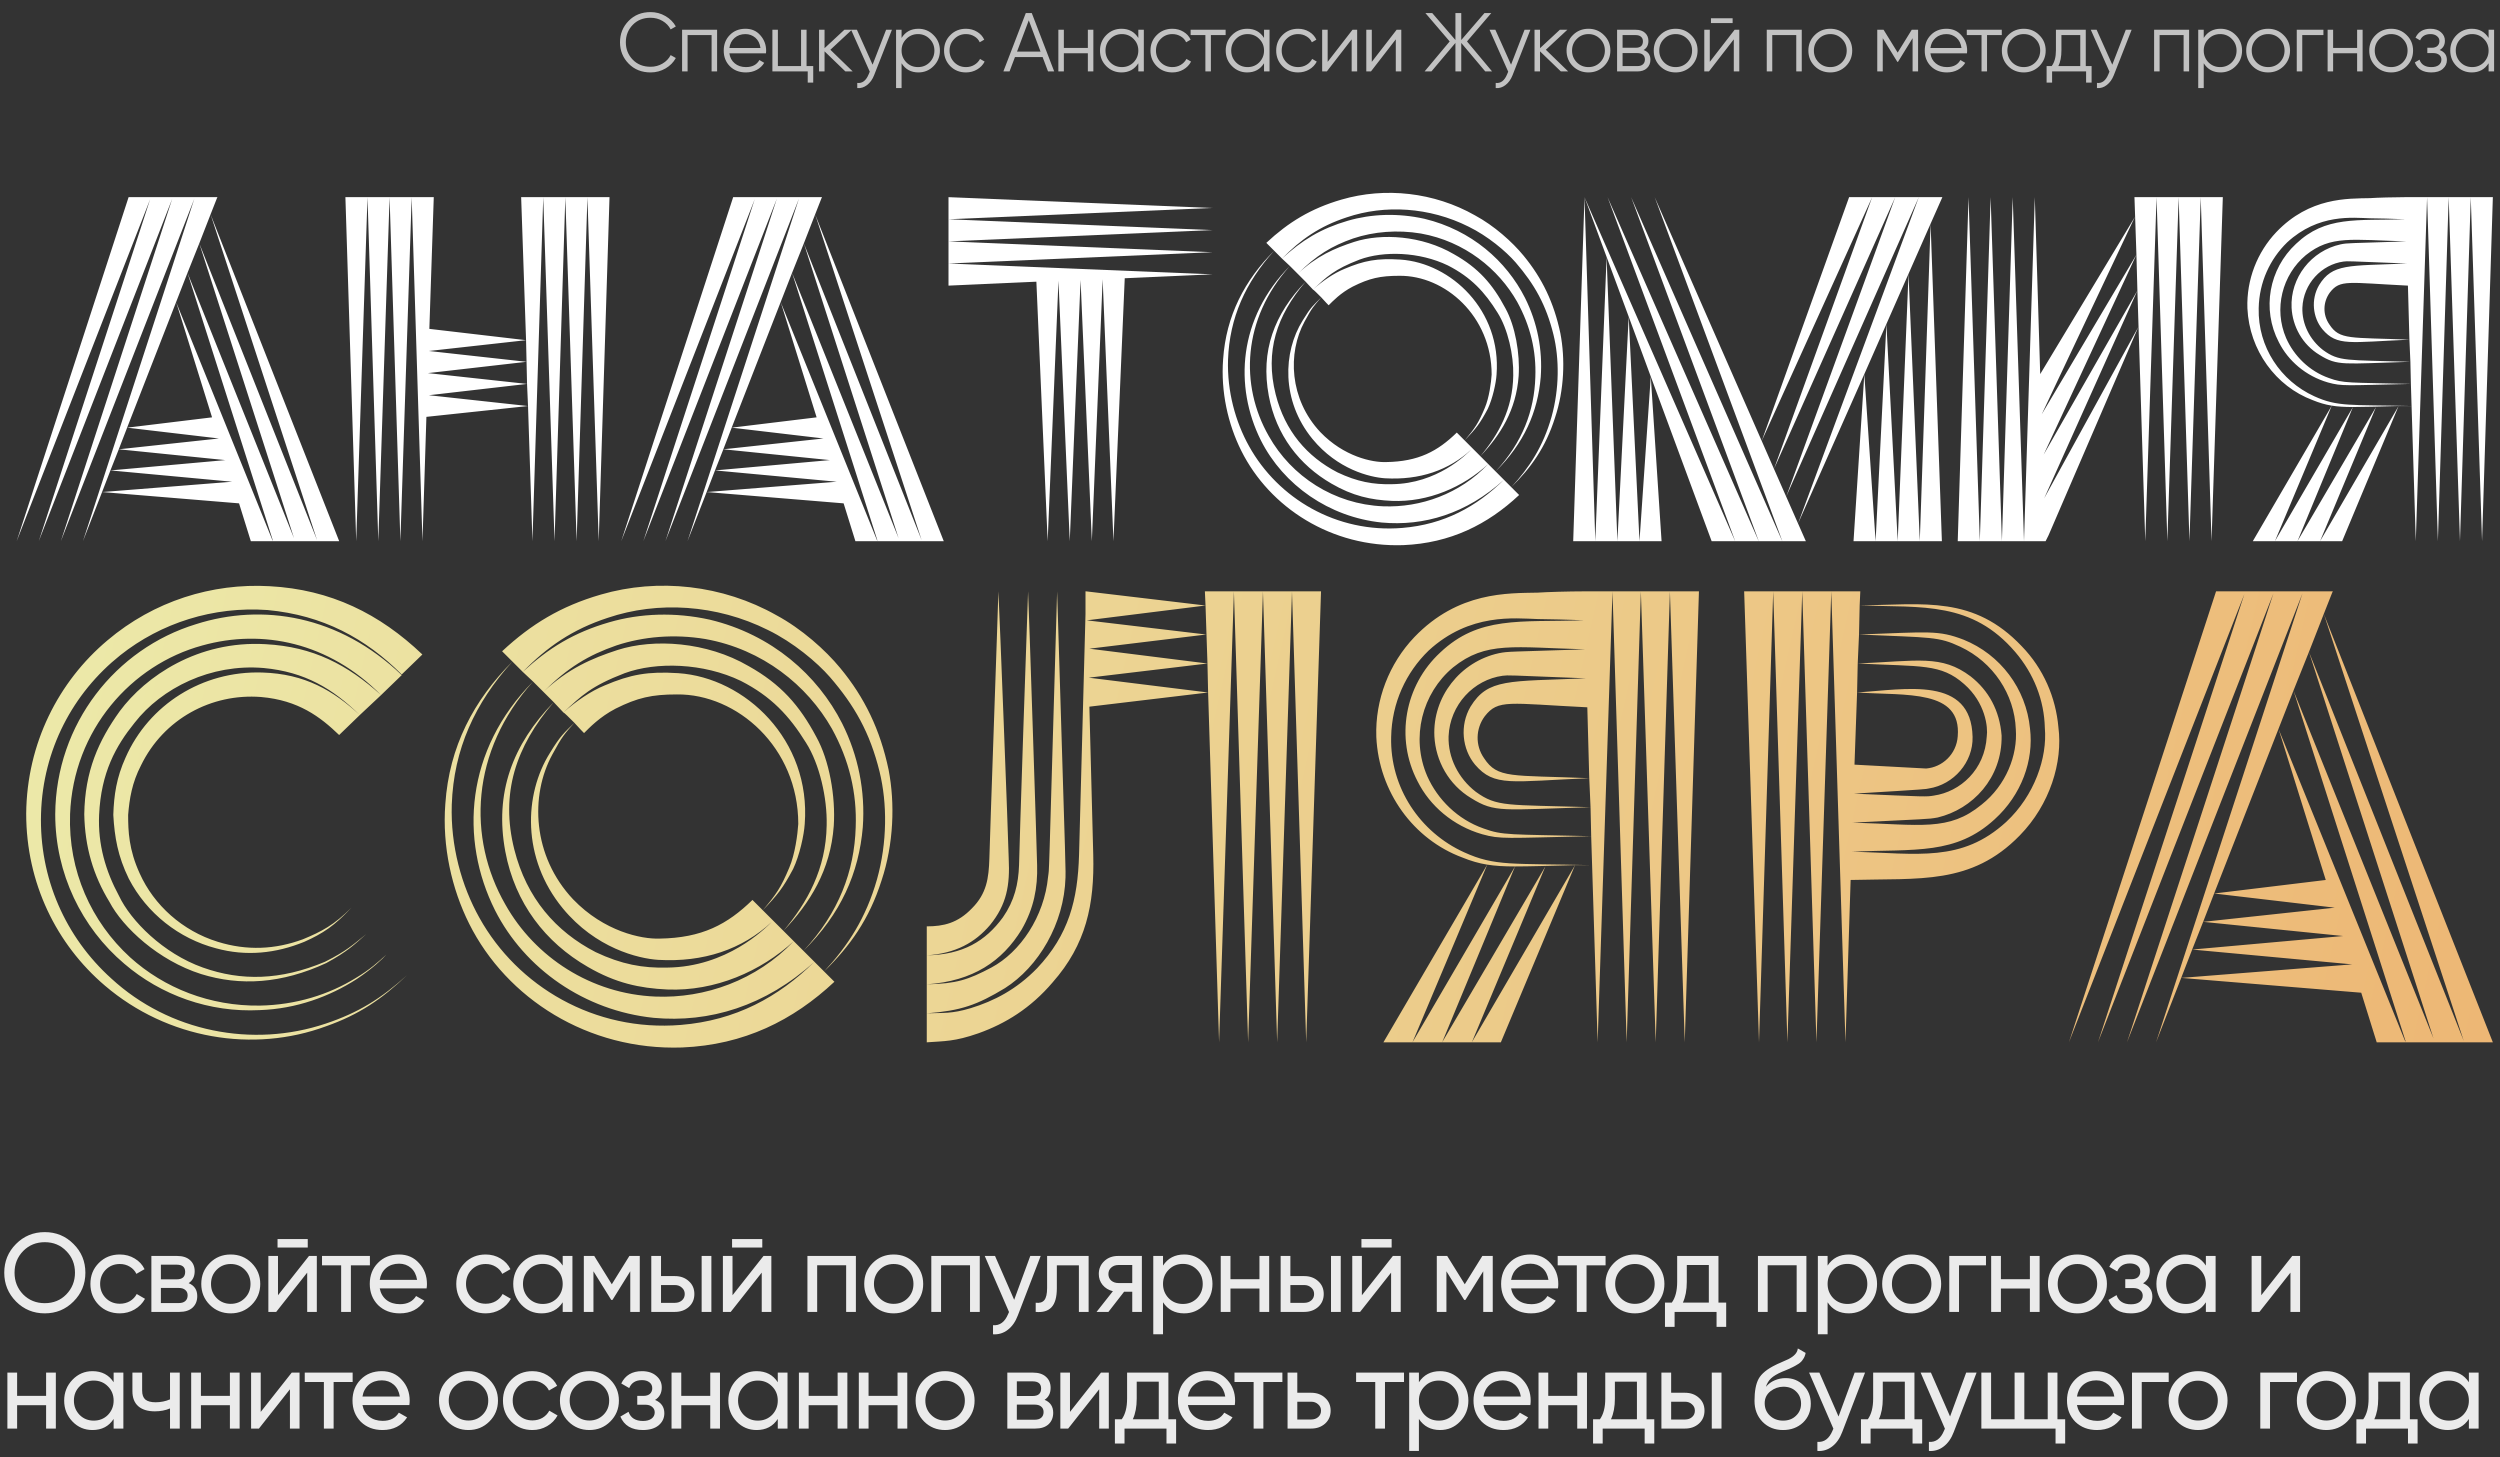 <?xml version="1.0" encoding="UTF-8"?> <svg xmlns="http://www.w3.org/2000/svg" width="1050" height="612" viewBox="0 0 1050 612" fill="none"><rect x="0" y="0" width="1050" height="612" fill="#333333" stroke="none"/><path d="M88.443 90.03L142.463 227.303H105.35L100.401 211.409L42.876 206.661L97.515 202.326L46.381 197.578L94.628 193.243L49.886 188.702L91.948 184.16L53.391 179.619L89.061 175.284L74.01 126.981L114.422 226.89L114.628 227.097L78.752 114.595L123.494 226.065L83.701 102.209L133.185 226.89L88.443 90.03L83.701 102.209L78.752 114.595L53.391 179.619L49.886 188.702L46.381 197.578L42.876 206.661L34.835 227.303L81.639 83.425L25.556 227.303L72.36 83.425L16.278 227.303L63.082 83.631L7 227.303L54.01 82.805H91.329L91.123 83.218L88.443 90.03ZM149.605 227.303L145.069 82.805H154.347L149.605 227.303ZM158.883 227.303L154.347 82.805H163.625L158.883 227.303ZM168.161 227.303L163.625 82.805H172.903L168.161 227.303ZM220.944 142.875L218.882 82.805H228.16L223.624 227.303L221.769 170.536L179.089 175.078L177.439 227.303L172.903 82.805H182.182L180.326 138.128L220.944 142.875ZM232.903 227.303L228.16 82.805H237.439L232.903 227.303ZM242.181 227.303L237.439 82.805H246.717L242.181 227.303ZM246.717 82.805H255.995L251.459 227.303L246.717 82.805ZM220.944 142.875L180.12 147.417L221.15 151.958L220.944 142.875ZM221.15 151.958L179.707 156.706L221.356 161.247L221.15 151.958ZM180.12 165.995L221.769 170.536L221.356 161.247L180.12 165.995ZM342.362 90.03L396.382 227.303H359.269L354.321 211.409L296.795 206.661L351.434 202.326L300.3 197.578L348.547 193.243L303.806 188.702L345.867 184.16L307.311 179.619L342.98 175.284L327.929 126.981L368.341 226.89L368.547 227.097L332.671 114.595L377.413 226.065L337.62 102.209L387.104 226.89L342.362 90.03L337.62 102.209L332.671 114.595L307.311 179.619L303.806 188.702L300.3 197.578L296.795 206.661L288.754 227.303L335.558 83.425L279.476 227.303L326.28 83.425L270.198 227.303L317.001 83.631L260.919 227.303L307.929 82.805H345.248L345.042 83.218L342.362 90.03ZM398.37 82.805L509.296 87.347L398.37 92.095V82.805ZM398.37 92.095L509.296 96.636L398.37 101.384V92.095ZM509.296 105.925L398.37 110.673V101.384L509.296 105.925ZM435.277 118.311L398.37 119.962V110.673L509.296 115.214L472.39 116.866L467.647 227.303L463.111 117.279L458.575 227.303L453.833 117.485V117.691L449.297 227.303L444.555 117.898L440.019 227.303L435.277 118.311ZM655.357 139.985C657.419 150.719 657.006 163.724 653.089 175.491C649.171 187.876 642.986 196.546 634.738 204.597L638.037 207.899C624.842 220.285 609.172 228.129 589.378 228.955C559.275 229.987 533.296 213.266 521.338 189.321C515.771 178.174 512.678 164.55 513.709 150.926C514.946 132.554 522.781 117.691 535.152 105.306L531.853 102.003C541.131 93.333 550.616 87.553 563.399 83.838C581.749 78.471 602.368 80.741 619.481 90.443C627.522 94.778 635.151 101.59 639.893 107.37C647.728 116.866 652.676 127.187 655.357 139.985ZM634.738 204.597C642.367 196.339 648.14 187.463 651.645 175.078C654.944 163.311 654.944 150.719 652.47 140.605C649.377 128.013 644.429 119.343 636.594 110.26C632.47 105.512 624.842 99.113 616.801 95.191C600.306 86.934 581.543 85.902 565.667 91.269C554.327 94.985 546.286 100.558 538.451 108.609L535.152 105.306C523.193 118.517 516.389 133.38 515.771 151.132C515.358 164.344 518.863 177.142 524.637 187.463C536.801 209.344 561.337 224.001 588.966 221.73C606.491 220.285 620.099 212.854 631.646 201.5L634.738 204.597ZM647.109 158.357C645.872 173.013 640.099 186.225 628.141 197.991L631.646 201.5C615.976 215.743 598.038 221.111 580.306 219.459C558.244 217.188 539.069 203.771 529.585 184.986C518.245 162.279 520.1 133.586 541.75 111.705L538.451 108.609C546.698 100.971 554.739 96.017 566.079 92.714C575.976 89.824 587.11 89.411 598.244 91.888C618.038 96.636 632.677 109.641 640.512 125.123C645.666 135.444 647.934 146.797 647.109 158.357ZM580.925 212.647C596.595 213.266 613.089 207.486 625.048 194.895L628.141 197.991C639.481 185.812 644.429 172.394 644.841 158.357C645.254 147.417 642.78 136.889 637.213 126.774C629.378 112.944 615.151 101.384 596.801 98.081C586.904 96.43 577.007 97.255 568.347 100.145C559.482 103.242 552.884 107.164 545.049 115.008L541.75 111.705C521.75 133.999 520.719 161.866 532.884 183.128C542.368 200.055 560.306 211.821 580.925 212.647ZM618.45 188.289L625.048 194.895C614.532 204.597 599.893 210.996 584.636 210.376C575.77 209.964 568.141 208.312 559.275 203.152C545.667 195.307 535.977 182.715 532.884 166.201C529.379 147.417 535.152 131.935 548.348 118.311L545.049 115.008C552.884 107.577 560.512 104.274 568.76 101.59C580.306 97.874 597.213 98.907 610.615 106.751C620.924 112.531 626.904 119.343 632.264 129.458C636.388 136.889 638.45 148.449 637.831 157.944C636.8 172.188 630.202 182.715 621.749 191.592C629.378 182.509 635.357 171.775 635.563 157.738C635.769 149.068 633.295 138.128 628.965 131.315C623.605 122.646 617.831 116.453 608.141 111.499C596.182 105.719 581.131 105.306 571.028 109.022C560.306 113.15 557.213 116.246 551.44 121.613L548.348 118.311C536.183 132.554 531.234 147.623 535.77 165.582C539.688 181.064 548.966 191.798 561.75 198.404C569.997 202.326 576.801 203.564 584.636 203.358C603.605 203.152 615.77 190.972 618.038 188.702C608.553 197.578 596.182 201.707 581.749 200.881C575.358 200.468 561.75 197.165 551.234 184.367C538.038 168.266 538.863 147.83 547.111 134.618C550.616 128.838 551.647 128.219 554.945 124.916C553.296 123.265 551.647 121.613 551.44 121.613C555.358 118.104 560.1 114.801 564.636 112.944C572.883 109.434 578.45 108.402 588.141 109.022C609.584 110.466 630.615 130.49 628.553 157.325C628.347 160.834 626.903 167.44 624.842 171.775C621.543 177.968 619.893 180.032 615.151 184.986C619.481 179.825 620.924 177.761 623.605 171.362C625.46 167.027 626.285 160.628 626.491 157.325C626.491 132.76 606.904 115.627 587.729 115.834C579.687 115.834 575.151 116.866 568.141 120.375C562.987 123.058 559.688 126.568 558.038 128.219C558.038 128.219 556.389 126.568 554.945 124.916C551.853 128.426 551.028 129.251 547.935 135.031C540.719 148.242 541.544 167.646 554.533 181.477C564.43 191.798 576.389 194.275 582.162 194.069C595.77 193.862 603.811 189.527 611.852 181.683L615.151 184.986C616.388 186.225 617.625 187.463 618.45 188.289ZM660.746 227.303L665.488 82.805L670.024 227.303H660.746ZM665.488 82.805L728.582 226.89L728.788 227.303H718.891L693.323 158.151L684.045 132.967L665.488 82.805ZM675.179 82.805L738.479 226.89L738.685 227.303H728.788L675.179 82.805ZM685.076 82.805L748.375 226.89L748.582 227.303H738.685L685.076 82.805ZM783.014 157.119L755.179 219.872L758.272 226.89L758.478 227.303H748.582L694.972 82.805L739.922 185.193L776.622 82.805H786.313L739.922 185.193L745.076 196.959L786.313 82.805H796.004L745.076 196.959L755.179 219.872L805.901 82.805H815.797L810.849 93.953L801.571 115.008L792.292 136.063L783.014 157.119ZM805.901 82.805L750.231 208.519L796.004 82.805H805.901ZM810.849 93.953L815.591 227.303H806.313L810.849 93.953ZM670.024 227.303L674.766 107.989L679.303 227.303H670.024ZM801.571 115.008L806.313 227.303H797.035L801.571 115.008ZM684.045 132.967L688.581 227.303H679.303L684.045 132.967ZM792.292 136.063L797.035 227.303H787.756L792.292 136.063ZM783.014 157.119L787.756 227.303H778.478L783.014 157.119ZM688.581 227.303L693.323 158.151L697.859 227.303H688.581ZM822.246 227.303L826.782 82.805L831.524 227.303H822.246ZM831.524 227.303L836.06 82.805L840.802 227.303H831.524ZM840.802 227.303L845.338 82.805L850.081 227.303H840.802ZM897.297 106.957L896.472 82.805H905.75L901.008 227.303L897.709 122.026L858.534 209.344L898.121 137.302L860.39 224.826L859.153 227.303H850.081L854.617 82.805L856.885 157.119L896.678 91.062L857.503 174.046L897.297 106.957ZM910.286 227.303L905.75 82.805H915.028L910.286 227.303ZM919.564 227.303L915.028 82.805H924.307L919.564 227.303ZM924.307 82.805H933.585L928.843 227.303L924.307 82.805ZM858.328 190.972L897.709 122.026L897.297 106.957L858.328 190.972ZM1010.09 82.805H1019.37L1014.63 227.303L1012.57 161.247C984.939 161.866 983.702 162.279 977.722 160.628C968.444 157.944 961.022 151.545 957.104 143.701C949.888 129.87 952.98 112.944 964.32 102.416C976.691 90.65 989.681 92.714 1010.3 92.095C1006.38 91.888 997.31 91.682 995.454 91.682C988.238 91.475 973.805 89.618 960.609 101.797C953.393 108.815 948.857 118.517 948.651 129.458C948.238 145.765 957.929 160.009 971.949 166.408C981.846 170.949 987.207 169.917 1012.77 170.536H1007.41C998.959 170.743 992.98 170.949 988.238 170.949C981.228 170.949 976.898 170.33 971.331 168.059C955.867 162.279 944.733 147.21 943.908 129.458C943.496 117.485 948.032 105.925 956.073 97.462C970.094 82.805 985.97 83.425 995.454 83.218C998.341 83.012 1005.76 82.805 1010.09 82.805ZM1023.91 227.303L1019.37 82.805H1028.44L1023.91 227.303ZM1033.19 227.303L1028.44 82.805H1037.72L1033.19 227.303ZM1037.72 82.805H1047L1042.46 227.303L1037.72 82.805ZM978.135 158.77C984.32 161.041 986.382 160.628 1012.57 161.247L1012.36 151.958C984.114 152.784 981.846 153.816 974.217 149.068C967.001 144.733 962.877 137.095 962.465 129.251C961.846 116.659 970.712 105.306 983.083 102.622C986.176 102.003 986.382 102.209 1010.71 101.384C987.825 100.764 978.96 98.7 968.444 107.164C958.547 115.421 954.836 129.664 960.197 142.05C963.496 149.481 969.887 155.88 978.135 158.77ZM1010.92 110.673C984.939 109.641 986.382 109.641 984.32 109.847C975.042 111.086 967.413 119.136 967.001 129.251C966.795 136.063 970.094 142.669 975.661 147.004C982.465 151.958 985.557 151.132 1012.36 151.958L1011.95 142.669C987.001 143.701 981.64 145.559 975.454 138.334C971.331 133.38 970.506 125.742 974.011 119.756C979.578 110.673 986.176 111.705 1010.92 110.673ZM1011.95 142.669L1011.33 119.962C986.176 118.724 982.877 117.279 978.547 122.852C975.661 126.774 975.454 132.141 978.341 136.27C982.671 142.875 987.001 141.637 1011.95 142.669ZM946.176 227.303L979.372 170.33L955.455 227.303H946.176ZM974.424 227.303L1007.41 170.536L983.702 227.303H974.424ZM964.939 227.303L997.928 170.949L974.424 227.303H964.939ZM988.238 170.949L964.939 227.303H955.455L988.238 170.949Z" fill="white"></path><path d="M170.894 409.635C160.325 419.647 150.84 426.141 137.018 431.011C106.394 442.376 70.351 436.423 44.063 413.964C23.737 396.647 11 370.942 11 341.718C11.271 312.225 24.55 286.248 45.147 268.931C64.659 252.425 89.05 244.849 113.17 246.202C138.915 247.555 159.512 257.837 177.398 274.884L168.726 283.272C153.55 268.119 135.663 258.378 112.357 256.214C89.592 254.59 67.641 261.625 50.567 275.155C30.512 291.119 18.046 314.93 17.233 341.718C16.42 368.777 27.532 393.671 46.773 410.988C71.164 433.447 106.123 440.211 136.747 429.929C150.569 425.329 160.054 419.376 170.894 409.635ZM162.222 400.976C160.867 402.6 156.26 406.929 149.756 411.259C138.373 418.564 124.552 423.706 109.105 424.247C87.966 425.329 67.641 418.023 52.193 404.765C34.307 389.612 23.195 366.883 23.195 341.989C23.466 303.837 48.67 272.449 82.275 262.166C110.189 253.237 142.438 258.378 168.726 283.543L160.054 291.931C138.102 269.743 110.189 264.061 84.985 271.096C55.174 279.213 30.784 306.542 29.428 341.989C28.616 365.8 38.372 387.177 54.632 402.059C68.996 415.047 88.237 422.623 109.105 422.353C124.281 422.082 138.102 417.753 149.485 410.717C155.447 407.2 159.241 403.682 162.222 400.976ZM153.821 392.318C148.943 396.647 145.962 399.623 137.018 404.494C118.319 413.153 100.974 414.235 84.443 409.094C66.557 403.412 51.651 389.612 45.96 378.788C39.185 367.694 35.662 355.789 35.391 341.989C35.662 323.86 41.353 311.142 50.296 298.695C61.136 284.084 83.088 268.931 111.544 270.555C131.598 271.637 145.962 279.213 160.054 291.931L151.111 300.319C139.728 289.225 128.075 282.19 110.731 280.566C88.508 278.672 67.912 288.954 56.529 303.566C48.67 313.307 42.437 324.401 41.624 342.26C41.082 354.706 44.334 365.8 50.025 376.353C54.903 386.635 68.454 400.435 85.256 406.388C101.245 412.07 117.777 411.8 136.476 403.953C145.691 399.353 148.401 396.647 153.821 392.318ZM147.588 381.224C140.541 388.8 135.663 392.047 127.804 395.565C115.88 400.435 103.413 401.788 90.676 398.271C75.229 394.212 61.678 383.659 54.09 369.047C49.483 359.577 48.128 351.73 47.586 342.26C47.857 333.871 48.941 326.566 52.735 318.177C62.492 295.99 84.985 281.649 110.189 282.46C128.075 283.001 139.999 290.037 151.111 300.319L142.438 308.707C134.579 301.131 125.365 294.095 109.647 292.743C88.779 291.119 68.725 301.942 59.239 321.425C55.445 328.73 54.361 335.495 53.819 342.26C53.819 349.024 54.09 356.871 58.697 366.883C64.659 380.141 76.584 390.965 91.489 395.565C103.684 399.353 115.609 398.812 127.262 394.482C135.121 391.235 140.27 388.53 147.588 381.224ZM373.216 323.319C375.927 337.389 375.385 354.436 370.235 369.859C365.086 386.094 356.956 397.459 346.116 408.012L350.452 412.341C333.107 428.576 312.511 438.858 286.494 439.941C246.927 441.294 212.78 419.376 197.061 387.988C189.744 373.377 185.679 355.518 187.034 337.66C188.66 313.578 198.959 294.095 215.219 277.86L210.883 273.531C223.078 262.166 235.545 254.59 252.347 249.72C276.467 242.684 303.567 245.661 326.061 258.378C336.63 264.061 346.658 272.99 352.891 280.566C363.189 293.013 369.693 306.542 373.216 323.319ZM346.116 408.012C356.143 397.188 363.731 385.553 368.338 369.318C372.674 353.895 372.674 337.389 369.422 324.13C365.357 307.625 358.853 296.26 348.555 284.354C343.135 278.131 333.107 269.743 322.538 264.602C300.857 253.778 276.196 252.425 255.328 259.461C240.423 264.331 229.853 271.637 219.555 282.19L215.219 277.86C199.501 295.178 190.557 314.66 189.744 337.93C189.202 355.248 193.809 372.024 201.398 385.553C217.387 414.235 249.637 433.447 285.952 430.47C308.988 428.576 326.874 418.835 342.051 403.953L346.116 408.012ZM362.376 347.401C360.75 366.612 353.162 383.93 337.443 399.353L342.051 403.953C321.454 422.623 297.876 429.658 274.57 427.494C245.572 424.517 220.368 406.929 207.902 382.306C192.996 352.542 195.435 314.93 223.891 286.248L219.555 282.19C230.395 272.178 240.965 265.684 255.87 261.355C268.878 257.567 283.513 257.025 298.147 260.272C324.164 266.496 343.406 283.543 353.704 303.837C360.479 317.366 363.46 332.248 362.376 347.401ZM275.383 418.564C295.979 419.376 317.66 411.8 333.378 395.294L337.443 399.353C352.349 383.388 358.853 365.8 359.395 347.401C359.937 333.06 356.685 319.26 349.368 306.001C339.07 287.872 320.37 272.719 296.25 268.39C283.242 266.225 270.234 267.308 258.851 271.096C247.198 275.155 238.526 280.296 228.227 290.578L223.891 286.248C197.603 315.472 196.248 352.001 212.238 379.871C224.704 402.059 248.282 417.482 275.383 418.564ZM324.706 386.635L333.378 395.294C319.557 408.012 300.315 416.4 280.261 415.588C268.607 415.047 258.58 412.882 246.927 406.118C229.04 395.835 216.303 379.33 212.238 357.683C207.631 333.06 215.219 312.766 232.563 294.907L228.227 290.578C238.526 280.837 248.553 276.507 259.393 272.99C274.57 268.119 296.792 269.472 314.408 279.754C327.958 287.331 335.817 296.26 342.864 309.519C348.284 319.26 350.994 334.413 350.181 346.859C348.826 365.53 340.154 379.33 329.042 390.965C339.07 379.059 346.929 364.989 347.2 346.589C347.471 335.224 344.219 320.883 338.527 311.954C331.481 300.589 323.893 292.472 311.156 285.978C295.437 278.402 275.654 277.86 262.374 282.731C248.282 288.143 244.217 292.201 236.629 299.237L232.563 294.907C216.574 313.578 210.07 333.33 216.032 356.871C221.181 377.165 233.376 391.235 250.179 399.894C261.019 405.035 269.963 406.659 280.261 406.388C305.194 406.118 321.183 390.153 324.164 387.177C311.698 398.812 295.437 404.223 276.467 403.141C268.065 402.6 250.179 398.271 236.358 381.494C219.013 360.389 220.097 333.601 230.937 316.283C235.545 308.707 236.9 307.895 241.236 303.566C239.068 301.401 236.9 299.237 236.629 299.237C241.778 294.637 248.011 290.307 253.973 287.872C264.813 283.272 272.131 281.919 284.868 282.731C313.053 284.625 340.696 310.872 337.985 346.048C337.714 350.648 335.817 359.306 333.107 364.989C328.771 373.106 326.603 375.812 320.37 382.306C326.061 375.541 327.958 372.836 331.481 364.447C333.92 358.765 335.004 350.377 335.275 346.048C335.275 313.848 309.53 291.39 284.326 291.66C273.757 291.66 267.794 293.013 258.58 297.613C251.805 301.131 247.469 305.731 245.301 307.895C245.301 307.895 243.133 305.731 241.236 303.566C237.171 308.166 236.087 309.248 232.021 316.825C222.536 334.142 223.62 359.577 240.694 377.706C253.702 391.235 269.421 394.482 277.009 394.212C294.895 393.941 305.465 388.259 316.034 377.977L320.37 382.306C321.996 383.93 323.622 385.553 324.706 386.635ZM447.511 368.506C446.969 387.988 436.129 406.118 422.036 415.047C410.383 422.082 403.608 424.517 389.244 425.6V413.423C401.711 413.153 406.589 411.529 416.345 406.388C428.54 399.894 438.568 385.012 440.194 368.236C440.736 363.365 440.194 379.33 443.988 248.367C448.053 379.33 447.511 363.365 447.511 368.506ZM506.32 254.319L506.049 248.367H518.244L512.011 437.776L507.404 290.848L457.538 296.801L459.164 359.036C459.706 379.871 456.183 396.647 442.091 412.612C432.876 423.435 422.307 429.929 410.925 433.988C400.898 437.505 396.561 437.235 389.244 437.776V425.6C396.29 425.329 399.543 425.87 407.673 423.435C417.429 420.459 426.914 415.588 435.587 406.659C448.866 392.588 452.66 377.977 453.202 359.036L455.912 257.837V248.367H456.183L506.32 254.319ZM415.803 388.53C409.57 395.835 401.44 400.435 389.244 401.247V389.071C396.29 389.071 402.253 387.718 408.215 381.494C414.448 375.271 415.261 368.777 415.532 360.659C415.803 349.836 419.055 258.919 419.326 248.367C419.868 258.919 423.391 349.836 423.662 360.659C424.204 371.753 422.849 379.871 415.803 388.53ZM429.082 390.424C420.952 403.682 408.757 412.07 389.244 413.423V401.247C404.421 400.976 413.906 395.294 421.223 385.283C426.101 378.247 427.727 371.212 427.998 363.365C427.998 359.577 431.521 254.049 431.792 248.367C432.063 253.508 435.587 360.659 435.587 363.365C435.858 372.836 434.232 381.494 429.082 390.424ZM524.206 437.776L518.244 248.367H530.439L524.206 437.776ZM536.401 437.776L530.439 248.367H542.635L536.401 437.776ZM542.635 248.367H554.83L548.597 437.776L542.635 248.367ZM506.32 254.319L456.454 260.543L506.591 266.496L457.538 272.449L507.133 278.672L506.32 254.319ZM457.267 284.625L507.404 290.848L507.133 278.672L457.267 284.625ZM665.046 248.367H677.241L671.008 437.776L668.298 351.189C631.983 352.001 630.357 352.542 622.497 350.377C610.302 346.859 600.546 338.471 595.397 328.189C585.911 310.06 589.977 287.872 604.882 274.072C621.142 258.649 638.216 261.355 665.317 260.543C660.168 260.272 648.243 260.002 645.804 260.002C636.319 259.731 617.348 257.296 600.004 273.26C590.519 282.46 584.556 295.178 584.285 309.519C583.743 330.895 596.481 349.565 614.909 357.953C627.918 363.906 634.964 362.553 668.569 363.365H661.523C650.411 363.636 642.552 363.906 636.319 363.906C627.105 363.906 621.413 363.095 614.096 360.118C593.771 352.542 579.136 332.789 578.052 309.519C577.51 293.825 583.472 278.672 594.042 267.578C612.47 248.367 633.338 249.178 645.804 248.908C649.598 248.637 659.355 248.367 665.046 248.367ZM683.203 437.776L677.241 248.367H689.165L683.203 437.776ZM695.399 437.776L689.165 248.367H701.361L695.399 437.776ZM701.361 248.367H713.556L707.594 437.776L701.361 248.367ZM623.04 347.942C631.17 350.918 633.88 350.377 668.298 351.189L668.027 339.013C630.899 340.095 627.918 341.448 617.89 335.224C608.405 329.542 602.985 319.53 602.443 309.248C601.63 292.743 613.283 277.86 629.544 274.343C633.609 273.531 633.88 273.802 665.859 272.719C635.777 271.908 624.124 269.202 610.302 280.296C597.294 291.119 592.416 309.789 599.462 326.024C603.798 335.766 612.199 344.154 623.04 347.942ZM666.13 284.896C631.983 283.543 633.88 283.543 631.17 283.813C618.974 285.437 608.947 295.99 608.405 309.248C608.134 318.177 612.47 326.836 619.787 332.518C628.731 339.013 632.796 337.93 668.027 339.013L667.485 326.836C634.693 328.189 627.647 330.624 619.516 321.154C614.096 314.66 613.012 304.648 617.619 296.801C624.937 284.896 633.609 286.249 666.13 284.896ZM667.485 326.836L666.672 297.072C633.609 295.448 629.273 293.554 623.582 300.86C619.787 306.001 619.516 313.036 623.31 318.448C629.002 327.107 634.693 325.483 667.485 326.836ZM581.033 437.776L624.666 363.095L593.229 437.776H581.033ZM618.161 437.776L661.523 363.365L630.357 437.776H618.161ZM605.695 437.776L649.056 363.906L618.161 437.776H605.695ZM636.319 363.906L605.695 437.776H593.229L636.319 363.906ZM738.782 437.776L732.546 248.367H744.741L738.782 437.776ZM750.708 437.776L744.741 248.367H756.937L750.708 437.776ZM762.903 437.776L756.937 248.367H769.132L762.903 437.776ZM864.531 305.46C866.425 320.072 861.005 337.93 848.27 350.918C827.945 371.753 806.264 368.777 777.262 369.589L775.098 437.776L769.132 248.367H781.327L781.058 254.319C808.428 253.778 829.023 250.261 849.079 271.366C858.295 280.837 863.445 293.013 864.531 305.46ZM842.574 345.236C854.499 334.142 859.919 318.178 858.834 305.731C858.564 294.095 854.23 283.001 846.369 273.802C828.214 252.696 807.889 255.131 781.058 254.319L780.788 266.496C810.329 265.413 814.118 264.602 824.688 268.66C840.14 274.884 850.98 289.225 852.605 306.001C854.23 319.26 849.079 333.871 837.7 344.154C821.439 359.036 804.632 356.601 777.808 357.683C805.718 358.495 823.88 362.283 842.574 345.236ZM813.848 343.342C809.513 344.154 809.513 343.883 778.078 345.507C806.803 346.318 818.46 349.295 832.279 337.93C842.574 329.813 847.455 317.095 846.639 306.272C846.099 291.66 837.153 278.131 823.333 271.637C814.118 267.308 811.408 267.849 780.788 266.496L780.242 278.672C805.448 277.59 815.473 274.884 827.668 284.084C835.259 290.037 839.863 298.425 840.679 308.978C840.949 326.836 828.484 339.824 813.848 343.342ZM810.053 331.166C808.698 331.436 810.329 331.436 778.617 333.33C809.783 334.683 808.974 334.683 812.223 334.142C823.333 332.518 833.635 323.319 834.443 309.248C834.99 305.46 833.904 295.178 824.958 287.331C815.203 278.672 807.073 280.025 780.242 278.672L779.972 290.848C800.567 289.496 827.945 283.813 828.484 309.519C828.754 320.072 820.623 329.542 810.053 331.166ZM778.887 321.154L808.974 322.777C815.749 322.236 821.709 316.825 822.248 309.248C823.88 289.496 800.844 292.201 779.972 290.848L778.887 321.154ZM975.999 257.837L1047 437.776H998.219L991.72 416.941L916.107 410.717L987.925 405.035L920.712 398.812L984.129 393.129L925.323 387.177L980.603 381.224L929.927 375.271L976.815 369.589L957.028 306.272L1010.14 437.235L1010.41 437.505L963.264 290.037L1022.07 436.152L969.763 273.802L1034.8 437.235L975.999 257.837L969.763 273.802L963.264 290.037L929.927 375.271L925.323 387.177L920.712 398.812L916.107 410.717L905.537 437.776L967.053 249.178L893.341 437.776L954.857 249.178L881.146 437.776L942.662 249.449L868.951 437.776L930.743 248.367H979.794L979.525 248.908L975.999 257.837Z" fill="url(#paint0_linear_1903_88)"></path><path d="M273.245 30.42C269.512 30.42 266.443 29.195 264.04 26.745C261.613 24.272 260.4 21.273 260.4 17.75C260.4 14.227 261.613 11.228 264.04 8.755C266.443 6.305 269.512 5.08 273.245 5.08C275.485 5.08 277.55 5.628 279.44 6.725C281.33 7.798 282.8 9.257 283.85 11.1L281.68 12.36C280.91 10.867 279.767 9.677 278.25 8.79C276.733 7.903 275.065 7.46 273.245 7.46C270.165 7.46 267.668 8.452 265.755 10.435C263.818 12.442 262.85 14.88 262.85 17.75C262.85 20.62 263.818 23.058 265.755 25.065C267.668 27.048 270.165 28.04 273.245 28.04C275.065 28.04 276.733 27.597 278.25 26.71C279.767 25.823 280.91 24.633 281.68 23.14L283.85 24.365C282.847 26.208 281.388 27.678 279.475 28.775C277.562 29.872 275.485 30.42 273.245 30.42ZM286.479 12.5H301.179V30H298.869V14.74H288.789V30H286.479V12.5ZM313.099 12.08C315.712 12.08 317.801 13.002 319.364 14.845C320.974 16.665 321.779 18.823 321.779 21.32C321.779 21.437 321.756 21.798 321.709 22.405H306.344C306.577 24.155 307.324 25.555 308.584 26.605C309.844 27.655 311.419 28.18 313.309 28.18C315.969 28.18 317.847 27.188 318.944 25.205L320.974 26.395C320.204 27.655 319.142 28.647 317.789 29.37C316.459 30.07 314.954 30.42 313.274 30.42C310.521 30.42 308.281 29.557 306.554 27.83C304.827 26.103 303.964 23.91 303.964 21.25C303.964 18.613 304.816 16.432 306.519 14.705C308.222 12.955 310.416 12.08 313.099 12.08ZM313.099 14.32C311.279 14.32 309.751 14.857 308.514 15.93C307.301 17.003 306.577 18.415 306.344 20.165H319.399C319.142 18.298 318.431 16.863 317.264 15.86C316.051 14.833 314.662 14.32 313.099 14.32ZM338.754 12.5V27.76H341.554V34.69H339.244V30H324.404V12.5H326.714V27.76H336.444V12.5H338.754ZM348.758 20.9L358.138 30H355.058L346.308 21.565V30H343.998V12.5H346.308V20.235L354.638 12.5H357.788L348.758 20.9ZM366.489 27.165L372.159 12.5H374.609L367.119 31.61C366.419 33.383 365.439 34.748 364.179 35.705C362.943 36.685 361.566 37.117 360.049 37V34.83C362.149 35.087 363.748 33.873 364.844 31.19L365.299 30.105L357.459 12.5H359.909L366.489 27.165ZM385.731 12.08C388.228 12.08 390.351 12.967 392.101 14.74C393.875 16.513 394.761 18.683 394.761 21.25C394.761 23.817 393.875 25.987 392.101 27.76C390.351 29.533 388.228 30.42 385.731 30.42C382.628 30.42 380.271 29.137 378.661 26.57V37H376.351V12.5H378.661V15.93C380.271 13.363 382.628 12.08 385.731 12.08ZM380.656 26.185C381.986 27.515 383.62 28.18 385.556 28.18C387.493 28.18 389.126 27.515 390.456 26.185C391.786 24.808 392.451 23.163 392.451 21.25C392.451 19.313 391.786 17.68 390.456 16.35C389.126 14.997 387.493 14.32 385.556 14.32C383.62 14.32 381.986 14.997 380.656 16.35C379.326 17.68 378.661 19.313 378.661 21.25C378.661 23.163 379.326 24.808 380.656 26.185ZM405.707 30.42C403.07 30.42 400.877 29.545 399.127 27.795C397.377 25.998 396.502 23.817 396.502 21.25C396.502 18.66 397.377 16.49 399.127 14.74C400.877 12.967 403.07 12.08 405.707 12.08C407.434 12.08 408.985 12.5 410.362 13.34C411.739 14.157 412.742 15.265 413.372 16.665L411.482 17.75C411.015 16.7 410.257 15.872 409.207 15.265C408.18 14.635 407.014 14.32 405.707 14.32C403.77 14.32 402.137 14.997 400.807 16.35C399.477 17.68 398.812 19.313 398.812 21.25C398.812 23.163 399.477 24.808 400.807 26.185C402.137 27.515 403.77 28.18 405.707 28.18C406.99 28.18 408.145 27.877 409.172 27.27C410.222 26.663 411.039 25.823 411.622 24.75L413.547 25.87C412.824 27.27 411.762 28.378 410.362 29.195C408.962 30.012 407.41 30.42 405.707 30.42ZM442.764 30H440.174L437.899 23.98H426.279L424.004 30H421.414L430.829 5.5H433.349L442.764 30ZM432.089 8.545L427.154 21.67H437.024L432.089 8.545ZM456.9 20.13V12.5H459.21V30H456.9V22.37H446.82V30H444.51V12.5H446.82V20.13H456.9ZM478.095 15.93V12.5H480.405V30H478.095V26.57C476.485 29.137 474.128 30.42 471.025 30.42C468.528 30.42 466.393 29.533 464.62 27.76C462.87 25.987 461.995 23.817 461.995 21.25C461.995 18.683 462.87 16.513 464.62 14.74C466.393 12.967 468.528 12.08 471.025 12.08C474.128 12.08 476.485 13.363 478.095 15.93ZM466.3 26.185C467.63 27.515 469.263 28.18 471.2 28.18C473.136 28.18 474.77 27.515 476.1 26.185C477.43 24.808 478.095 23.163 478.095 21.25C478.095 19.313 477.43 17.68 476.1 16.35C474.77 14.997 473.136 14.32 471.2 14.32C469.263 14.32 467.63 14.997 466.3 16.35C464.97 17.68 464.305 19.313 464.305 21.25C464.305 23.163 464.97 24.808 466.3 26.185ZM492.401 30.42C489.764 30.42 487.571 29.545 485.821 27.795C484.071 25.998 483.196 23.817 483.196 21.25C483.196 18.66 484.071 16.49 485.821 14.74C487.571 12.967 489.764 12.08 492.401 12.08C494.127 12.08 495.679 12.5 497.056 13.34C498.432 14.157 499.436 15.265 500.066 16.665L498.176 17.75C497.709 16.7 496.951 15.872 495.901 15.265C494.874 14.635 493.707 14.32 492.401 14.32C490.464 14.32 488.831 14.997 487.501 16.35C486.171 17.68 485.506 19.313 485.506 21.25C485.506 23.163 486.171 24.808 487.501 26.185C488.831 27.515 490.464 28.18 492.401 28.18C493.684 28.18 494.839 27.877 495.866 27.27C496.916 26.663 497.732 25.823 498.316 24.75L500.241 25.87C499.517 27.27 498.456 28.378 497.056 29.195C495.656 30.012 494.104 30.42 492.401 30.42ZM500.065 12.5H514.765V14.74H508.57V30H506.26V14.74H500.065V12.5ZM530.897 15.93V12.5H533.207V30H530.897V26.57C529.287 29.137 526.93 30.42 523.827 30.42C521.33 30.42 519.195 29.533 517.422 27.76C515.672 25.987 514.797 23.817 514.797 21.25C514.797 18.683 515.672 16.513 517.422 14.74C519.195 12.967 521.33 12.08 523.827 12.08C526.93 12.08 529.287 13.363 530.897 15.93ZM519.102 26.185C520.432 27.515 522.065 28.18 524.002 28.18C525.938 28.18 527.572 27.515 528.902 26.185C530.232 24.808 530.897 23.163 530.897 21.25C530.897 19.313 530.232 17.68 528.902 16.35C527.572 14.997 525.938 14.32 524.002 14.32C522.065 14.32 520.432 14.997 519.102 16.35C517.772 17.68 517.107 19.313 517.107 21.25C517.107 23.163 517.772 24.808 519.102 26.185ZM545.203 30.42C542.566 30.42 540.373 29.545 538.623 27.795C536.873 25.998 535.998 23.817 535.998 21.25C535.998 18.66 536.873 16.49 538.623 14.74C540.373 12.967 542.566 12.08 545.203 12.08C546.929 12.08 548.481 12.5 549.858 13.34C551.234 14.157 552.238 15.265 552.868 16.665L550.978 17.75C550.511 16.7 549.753 15.872 548.703 15.265C547.676 14.635 546.509 14.32 545.203 14.32C543.266 14.32 541.633 14.997 540.303 16.35C538.973 17.68 538.308 19.313 538.308 21.25C538.308 23.163 538.973 24.808 540.303 26.185C541.633 27.515 543.266 28.18 545.203 28.18C546.486 28.18 547.641 27.877 548.668 27.27C549.718 26.663 550.534 25.823 551.118 24.75L553.043 25.87C552.319 27.27 551.258 28.378 549.858 29.195C548.458 30.012 546.906 30.42 545.203 30.42ZM557.619 25.975L568.049 12.5H570.009V30H567.699V16.525L557.269 30H555.309V12.5H557.619V25.975ZM576.154 25.975L586.584 12.5H588.544V30H586.234V16.525L575.804 30H573.844V12.5H576.154V25.975ZM616.144 17.4L626.679 30H623.809L613.729 18.03V30H611.279V18.03L601.199 30H598.329L608.864 17.4L598.679 5.5H601.549L611.279 16.805V5.5H613.729V16.805L623.459 5.5H626.329L616.144 17.4ZM634.636 27.165L640.306 12.5H642.756L635.266 31.61C634.566 33.383 633.586 34.748 632.326 35.705C631.089 36.685 629.713 37.117 628.196 37V34.83C630.296 35.087 631.894 33.873 632.991 31.19L633.446 30.105L625.606 12.5H628.056L634.636 27.165ZM649.258 20.9L658.638 30H655.558L646.808 21.565V30H644.498V12.5H646.808V20.235L655.138 12.5H658.288L649.258 20.9ZM673.664 27.795C671.868 29.545 669.698 30.42 667.154 30.42C664.564 30.42 662.383 29.545 660.609 27.795C658.836 26.022 657.949 23.84 657.949 21.25C657.949 18.66 658.836 16.49 660.609 14.74C662.383 12.967 664.564 12.08 667.154 12.08C669.721 12.08 671.891 12.967 673.664 14.74C675.461 16.49 676.359 18.66 676.359 21.25C676.359 23.817 675.461 25.998 673.664 27.795ZM662.254 26.185C663.584 27.515 665.218 28.18 667.154 28.18C669.091 28.18 670.724 27.515 672.054 26.185C673.384 24.808 674.049 23.163 674.049 21.25C674.049 19.313 673.384 17.68 672.054 16.35C670.724 14.997 669.091 14.32 667.154 14.32C665.218 14.32 663.584 14.997 662.254 16.35C660.924 17.68 660.259 19.313 660.259 21.25C660.259 23.163 660.924 24.808 662.254 26.185ZM690.305 21.005C692.218 21.705 693.175 23.07 693.175 25.1C693.175 26.547 692.685 27.725 691.705 28.635C690.748 29.545 689.407 30 687.68 30H679.175V12.5H686.98C688.66 12.5 689.967 12.932 690.9 13.795C691.857 14.658 692.335 15.79 692.335 17.19C692.335 18.94 691.658 20.212 690.305 21.005ZM686.98 14.74H681.485V20.06H686.98C689.01 20.06 690.025 19.15 690.025 17.33C690.025 16.513 689.757 15.883 689.22 15.44C688.707 14.973 687.96 14.74 686.98 14.74ZM681.485 27.76H687.68C688.707 27.76 689.488 27.515 690.025 27.025C690.585 26.535 690.865 25.847 690.865 24.96C690.865 24.12 690.585 23.467 690.025 23C689.488 22.533 688.707 22.3 687.68 22.3H681.485V27.76ZM710.29 27.795C708.493 29.545 706.323 30.42 703.78 30.42C701.19 30.42 699.008 29.545 697.235 27.795C695.462 26.022 694.575 23.84 694.575 21.25C694.575 18.66 695.462 16.49 697.235 14.74C699.008 12.967 701.19 12.08 703.78 12.08C706.347 12.08 708.517 12.967 710.29 14.74C712.087 16.49 712.985 18.66 712.985 21.25C712.985 23.817 712.087 25.998 710.29 27.795ZM698.88 26.185C700.21 27.515 701.843 28.18 703.78 28.18C705.717 28.18 707.35 27.515 708.68 26.185C710.01 24.808 710.675 23.163 710.675 21.25C710.675 19.313 710.01 17.68 708.68 16.35C707.35 14.997 705.717 14.32 703.78 14.32C701.843 14.32 700.21 14.997 698.88 16.35C697.55 17.68 696.885 19.313 696.885 21.25C696.885 23.163 697.55 24.808 698.88 26.185ZM727.701 9.7H718.601V7.67H727.701V9.7ZM718.111 25.975L728.541 12.5H730.501V30H728.191V16.525L717.761 30H715.801V12.5H718.111V25.975ZM742.036 12.5H756.736V30H754.426V14.74H744.346V30H742.036V12.5ZM775.236 27.795C773.439 29.545 771.269 30.42 768.726 30.42C766.136 30.42 763.954 29.545 762.181 27.795C760.407 26.022 759.521 23.84 759.521 21.25C759.521 18.66 760.407 16.49 762.181 14.74C763.954 12.967 766.136 12.08 768.726 12.08C771.292 12.08 773.462 12.967 775.236 14.74C777.032 16.49 777.931 18.66 777.931 21.25C777.931 23.817 777.032 25.998 775.236 27.795ZM763.826 26.185C765.156 27.515 766.789 28.18 768.726 28.18C770.662 28.18 772.296 27.515 773.626 26.185C774.956 24.808 775.621 23.163 775.621 21.25C775.621 19.313 774.956 17.68 773.626 16.35C772.296 14.997 770.662 14.32 768.726 14.32C766.789 14.32 765.156 14.997 763.826 16.35C762.496 17.68 761.831 19.313 761.831 21.25C761.831 23.163 762.496 24.808 763.826 26.185ZM802.936 12.5H805.596V30H803.286V16.035L797.161 25.975H796.881L790.756 16.035V30H788.446V12.5H791.106L797.021 22.09L802.936 12.5ZM817.527 12.08C820.14 12.08 822.229 13.002 823.792 14.845C825.402 16.665 826.207 18.823 826.207 21.32C826.207 21.437 826.184 21.798 826.137 22.405H810.772C811.005 24.155 811.752 25.555 813.012 26.605C814.272 27.655 815.847 28.18 817.737 28.18C820.397 28.18 822.275 27.188 823.372 25.205L825.402 26.395C824.632 27.655 823.57 28.647 822.217 29.37C820.887 30.07 819.382 30.42 817.702 30.42C814.949 30.42 812.709 29.557 810.982 27.83C809.255 26.103 808.392 23.91 808.392 21.25C808.392 18.613 809.244 16.432 810.947 14.705C812.65 12.955 814.844 12.08 817.527 12.08ZM817.527 14.32C815.707 14.32 814.179 14.857 812.942 15.93C811.729 17.003 811.005 18.415 810.772 20.165H823.827C823.57 18.298 822.859 16.863 821.692 15.86C820.479 14.833 819.09 14.32 817.527 14.32ZM826.048 12.5H840.748V14.74H834.553V30H832.243V14.74H826.048V12.5ZM856.494 27.795C854.698 29.545 852.528 30.42 849.984 30.42C847.394 30.42 845.213 29.545 843.439 27.795C841.666 26.022 840.779 23.84 840.779 21.25C840.779 18.66 841.666 16.49 843.439 14.74C845.213 12.967 847.394 12.08 849.984 12.08C852.551 12.08 854.721 12.967 856.494 14.74C858.291 16.49 859.189 18.66 859.189 21.25C859.189 23.817 858.291 25.998 856.494 27.795ZM845.084 26.185C846.414 27.515 848.048 28.18 849.984 28.18C851.921 28.18 853.554 27.515 854.884 26.185C856.214 24.808 856.879 23.163 856.879 21.25C856.879 19.313 856.214 17.68 854.884 16.35C853.554 14.997 851.921 14.32 849.984 14.32C848.048 14.32 846.414 14.997 845.084 16.35C843.754 17.68 843.089 19.313 843.089 21.25C843.089 23.163 843.754 24.808 845.084 26.185ZM876.021 12.5V27.76H878.471V34.69H876.161V30H861.881V34.69H859.571V27.76H861.706C862.896 26.173 863.491 23.968 863.491 21.145V12.5H876.021ZM864.506 27.76H873.711V14.74H865.801V21.145C865.801 23.852 865.37 26.057 864.506 27.76ZM887.162 27.165L892.832 12.5H895.282L887.792 31.61C887.092 33.383 886.112 34.748 884.852 35.705C883.616 36.685 882.239 37.117 880.722 37V34.83C882.822 35.087 884.421 33.873 885.517 31.19L885.972 30.105L878.132 12.5H880.582L887.162 27.165ZM904.724 12.5H919.424V30H917.114V14.74H907.034V30H904.724V12.5ZM932.639 12.08C935.136 12.08 937.259 12.967 939.009 14.74C940.782 16.513 941.669 18.683 941.669 21.25C941.669 23.817 940.782 25.987 939.009 27.76C937.259 29.533 935.136 30.42 932.639 30.42C929.536 30.42 927.179 29.137 925.569 26.57V37H923.259V12.5H925.569V15.93C927.179 13.363 929.536 12.08 932.639 12.08ZM927.564 26.185C928.894 27.515 930.527 28.18 932.464 28.18C934.401 28.18 936.034 27.515 937.364 26.185C938.694 24.808 939.359 23.163 939.359 21.25C939.359 19.313 938.694 17.68 937.364 16.35C936.034 14.997 934.401 14.32 932.464 14.32C930.527 14.32 928.894 14.997 927.564 16.35C926.234 17.68 925.569 19.313 925.569 21.25C925.569 23.163 926.234 24.808 927.564 26.185ZM959.125 27.795C957.328 29.545 955.158 30.42 952.615 30.42C950.025 30.42 947.843 29.545 946.07 27.795C944.297 26.022 943.41 23.84 943.41 21.25C943.41 18.66 944.297 16.49 946.07 14.74C947.843 12.967 950.025 12.08 952.615 12.08C955.182 12.08 957.352 12.967 959.125 14.74C960.922 16.49 961.82 18.66 961.82 21.25C961.82 23.817 960.922 25.998 959.125 27.795ZM947.715 26.185C949.045 27.515 950.678 28.18 952.615 28.18C954.552 28.18 956.185 27.515 957.515 26.185C958.845 24.808 959.51 23.163 959.51 21.25C959.51 19.313 958.845 17.68 957.515 16.35C956.185 14.997 954.552 14.32 952.615 14.32C950.678 14.32 949.045 14.997 947.715 16.35C946.385 17.68 945.72 19.313 945.72 21.25C945.72 23.163 946.385 24.808 947.715 26.185ZM964.636 12.5H975.836V14.74H966.946V30H964.636V12.5ZM989.989 20.13V12.5H992.299V30H989.989V22.37H979.909V30H977.599V12.5H979.909V20.13H989.989ZM1010.8 27.795C1009 29.545 1006.83 30.42 1004.29 30.42C1001.7 30.42 999.518 29.545 997.744 27.795C995.971 26.022 995.084 23.84 995.084 21.25C995.084 18.66 995.971 16.49 997.744 14.74C999.518 12.967 1001.7 12.08 1004.29 12.08C1006.86 12.08 1009.03 12.967 1010.8 14.74C1012.6 16.49 1013.49 18.66 1013.49 21.25C1013.49 23.817 1012.6 25.998 1010.8 27.795ZM999.389 26.185C1000.72 27.515 1002.35 28.18 1004.29 28.18C1006.23 28.18 1007.86 27.515 1009.19 26.185C1010.52 24.808 1011.18 23.163 1011.18 21.25C1011.18 19.313 1010.52 17.68 1009.19 16.35C1007.86 14.997 1006.23 14.32 1004.29 14.32C1002.35 14.32 1000.72 14.997 999.389 16.35C998.059 17.68 997.394 19.313 997.394 21.25C997.394 23.163 998.059 24.808 999.389 26.185ZM1024.66 21.005C1026.69 21.775 1027.7 23.175 1027.7 25.205C1027.7 26.675 1027.13 27.912 1025.99 28.915C1024.89 29.918 1023.28 30.42 1021.16 30.42C1017.61 30.42 1015.3 29.02 1014.23 26.22L1016.19 25.065C1016.93 27.142 1018.59 28.18 1021.16 28.18C1022.49 28.18 1023.52 27.9 1024.27 27.34C1025.02 26.757 1025.39 25.998 1025.39 25.065C1025.39 24.225 1025.09 23.56 1024.48 23.07C1023.87 22.557 1023.06 22.3 1022.03 22.3H1019.48V20.06H1021.33C1022.33 20.06 1023.12 19.815 1023.68 19.325C1024.26 18.812 1024.55 18.112 1024.55 17.225C1024.55 16.385 1024.2 15.697 1023.5 15.16C1022.82 14.6 1021.93 14.32 1020.81 14.32C1018.64 14.32 1017.18 15.195 1016.43 16.945L1014.51 15.825C1015.67 13.328 1017.77 12.08 1020.81 12.08C1022.67 12.08 1024.14 12.57 1025.22 13.55C1026.31 14.507 1026.86 15.685 1026.86 17.085C1026.86 18.882 1026.13 20.188 1024.66 21.005ZM1045.21 15.93V12.5H1047.52V30H1045.21V26.57C1043.6 29.137 1041.25 30.42 1038.14 30.42C1035.65 30.42 1033.51 29.533 1031.74 27.76C1029.99 25.987 1029.11 23.817 1029.11 21.25C1029.11 18.683 1029.99 16.513 1031.74 14.74C1033.51 12.967 1035.65 12.08 1038.14 12.08C1041.25 12.08 1043.6 13.363 1045.21 15.93ZM1033.42 26.185C1034.75 27.515 1036.38 28.18 1038.32 28.18C1040.25 28.18 1041.89 27.515 1043.22 26.185C1044.55 24.808 1045.21 23.163 1045.21 21.25C1045.21 19.313 1044.55 17.68 1043.22 16.35C1041.89 14.997 1040.25 14.32 1038.32 14.32C1036.38 14.32 1034.75 14.997 1033.42 16.35C1032.09 17.68 1031.42 19.313 1031.42 21.25C1031.42 23.163 1032.09 24.808 1033.42 26.185Z" fill="white" fill-opacity="0.7"></path><path d="M1.786 534.55C1.786 529.787 3.431 525.761 6.721 522.471C10.011 519.15 14.037 517.489 18.8 517.489C23.563 517.489 27.589 519.15 30.879 522.471C34.2 525.761 35.861 529.787 35.861 534.55C35.861 539.281 34.2 543.308 30.879 546.629C27.589 549.95 23.563 551.611 18.8 551.611C14.037 551.611 10.011 549.95 6.721 546.629C3.431 543.276 1.786 539.25 1.786 534.55ZM31.49 534.55C31.49 530.915 30.268 527.876 27.824 525.432C25.443 522.957 22.435 521.719 18.8 521.719C15.197 521.719 12.173 522.957 9.729 525.432C7.316 527.907 6.11 530.947 6.11 534.55C6.11 538.122 7.316 541.161 9.729 543.668C12.173 546.112 15.197 547.334 18.8 547.334C22.435 547.334 25.443 546.112 27.824 543.668C30.268 541.161 31.49 538.122 31.49 534.55ZM50.328 551.611C46.787 551.611 43.842 550.436 41.492 548.086C39.142 545.705 37.967 542.759 37.967 539.25C37.967 535.741 39.142 532.811 41.492 530.461C43.842 528.08 46.787 526.889 50.328 526.889C52.647 526.889 54.73 527.453 56.579 528.581C58.428 529.678 59.806 531.166 60.715 533.046L57.284 535.02C56.688 533.767 55.764 532.764 54.511 532.012C53.289 531.26 51.895 530.884 50.328 530.884C47.978 530.884 46.004 531.683 44.406 533.281C42.839 534.91 42.056 536.9 42.056 539.25C42.056 541.569 42.839 543.543 44.406 545.172C46.004 546.77 47.978 547.569 50.328 547.569C51.895 547.569 53.304 547.209 54.558 546.488C55.811 545.736 56.767 544.733 57.425 543.48L60.903 545.501C59.869 547.381 58.412 548.869 56.532 549.966C54.652 551.063 52.584 551.611 50.328 551.611ZM79.227 538.921C81.64 539.924 82.846 541.741 82.846 544.373C82.846 546.378 82.188 547.992 80.872 549.214C79.556 550.405 77.707 551 75.326 551H63.576V527.5H74.386C76.705 527.5 78.506 528.08 79.791 529.239C81.107 530.398 81.765 531.949 81.765 533.892C81.765 536.148 80.919 537.824 79.227 538.921ZM74.198 531.166H67.571V537.323H74.198C76.579 537.323 77.77 536.273 77.77 534.174C77.77 532.169 76.579 531.166 74.198 531.166ZM67.571 547.287H75.091C76.282 547.287 77.19 547.005 77.817 546.441C78.475 545.877 78.804 545.078 78.804 544.044C78.804 543.073 78.475 542.321 77.817 541.788C77.19 541.224 76.282 540.942 75.091 540.942H67.571V547.287ZM105.684 548.039C103.302 550.42 100.373 551.611 96.894 551.611C93.416 551.611 90.487 550.42 88.106 548.039C85.724 545.658 84.534 542.728 84.534 539.25C84.534 535.772 85.724 532.842 88.106 530.461C90.487 528.08 93.416 526.889 96.894 526.889C100.373 526.889 103.302 528.08 105.684 530.461C108.096 532.874 109.303 535.803 109.303 539.25C109.303 542.697 108.096 545.626 105.684 548.039ZM96.894 547.616C99.245 547.616 101.219 546.817 102.817 545.219C104.415 543.621 105.214 541.631 105.214 539.25C105.214 536.869 104.415 534.879 102.817 533.281C101.219 531.683 99.245 530.884 96.894 530.884C94.576 530.884 92.618 531.683 91.019 533.281C89.421 534.879 88.623 536.869 88.623 539.25C88.623 541.631 89.421 543.621 91.019 545.219C92.618 546.817 94.576 547.616 96.894 547.616ZM129.257 523.975H116.567V520.403H129.257V523.975ZM116.755 543.997L129.774 527.5H133.064V551H129.022V534.503L116.003 551H112.713V527.5H116.755V543.997ZM135.246 527.5H155.362V531.448H147.372V551H143.283V531.448H135.246V527.5ZM179.178 541.13H159.485C159.892 543.198 160.848 544.827 162.352 546.018C163.856 547.177 165.736 547.757 167.992 547.757C171.094 547.757 173.35 546.613 174.76 544.326L178.238 546.3C175.919 549.841 172.472 551.611 167.898 551.611C164.2 551.611 161.161 550.452 158.78 548.133C156.461 545.752 155.302 542.791 155.302 539.25C155.302 535.678 156.445 532.733 158.733 530.414C161.02 528.064 163.981 526.889 167.616 526.889C171.062 526.889 173.867 528.111 176.029 530.555C178.222 532.936 179.319 535.85 179.319 539.297C179.319 539.892 179.272 540.503 179.178 541.13ZM167.616 530.743C165.454 530.743 163.636 531.354 162.164 532.576C160.722 533.798 159.829 535.459 159.485 537.558H175.183C174.838 535.396 173.976 533.72 172.598 532.529C171.219 531.338 169.558 530.743 167.616 530.743ZM203.994 551.611C200.453 551.611 197.508 550.436 195.158 548.086C192.808 545.705 191.633 542.759 191.633 539.25C191.633 535.741 192.808 532.811 195.158 530.461C197.508 528.08 200.453 526.889 203.994 526.889C206.313 526.889 208.396 527.453 210.245 528.581C212.094 529.678 213.472 531.166 214.381 533.046L210.95 535.02C210.355 533.767 209.43 532.764 208.177 532.012C206.955 531.26 205.561 530.884 203.994 530.884C201.644 530.884 199.67 531.683 198.072 533.281C196.505 534.91 195.722 536.9 195.722 539.25C195.722 541.569 196.505 543.543 198.072 545.172C199.67 546.77 201.644 547.569 203.994 547.569C205.561 547.569 206.971 547.209 208.224 546.488C209.477 545.736 210.433 544.733 211.091 543.48L214.569 545.501C213.535 547.381 212.078 548.869 210.198 549.966C208.318 551.063 206.25 551.611 203.994 551.611ZM236.333 531.542V527.5H240.422V551H236.333V546.958C234.328 550.06 231.367 551.611 227.45 551.611C224.129 551.611 221.324 550.42 219.037 548.039C216.718 545.626 215.559 542.697 215.559 539.25C215.559 535.835 216.718 532.921 219.037 530.508C221.356 528.095 224.16 526.889 227.45 526.889C231.367 526.889 234.328 528.44 236.333 531.542ZM227.967 547.663C230.348 547.663 232.338 546.864 233.936 545.266C235.534 543.605 236.333 541.6 236.333 539.25C236.333 536.869 235.534 534.879 233.936 533.281C232.338 531.652 230.348 530.837 227.967 530.837C225.617 530.837 223.643 531.652 222.045 533.281C220.447 534.879 219.648 536.869 219.648 539.25C219.648 541.6 220.447 543.605 222.045 545.266C223.643 546.864 225.617 547.663 227.967 547.663ZM264.336 527.5H268.707V551H264.712V533.939L257.239 545.971H256.722L249.249 533.939V551H245.207V527.5H249.578L256.957 539.391L264.336 527.5ZM277.628 535.96H283.456C285.806 535.96 287.749 536.665 289.284 538.075C290.851 539.454 291.634 541.255 291.634 543.48C291.634 545.705 290.851 547.522 289.284 548.932C287.718 550.311 285.775 551 283.456 551H273.539V527.5H277.628V535.96ZM294.689 551V527.5H298.778V551H294.689ZM277.628 547.193H283.456C284.647 547.193 285.634 546.848 286.417 546.159C287.201 545.47 287.592 544.577 287.592 543.48C287.592 542.383 287.185 541.49 286.37 540.801C285.587 540.08 284.616 539.72 283.456 539.72H277.628V547.193ZM320.16 523.975H307.47V520.403H320.16V523.975ZM307.658 543.997L320.677 527.5H323.967V551H319.925V534.503L306.906 551H303.616V527.5H307.658V543.997ZM339.121 527.5H359.472V551H355.383V531.401H343.21V551H339.121V527.5ZM384.12 548.039C381.739 550.42 378.809 551.611 375.331 551.611C371.853 551.611 368.923 550.42 366.542 548.039C364.161 545.658 362.97 542.728 362.97 539.25C362.97 535.772 364.161 532.842 366.542 530.461C368.923 528.08 371.853 526.889 375.331 526.889C378.809 526.889 381.739 528.08 384.12 530.461C386.533 532.874 387.739 535.803 387.739 539.25C387.739 542.697 386.533 545.626 384.12 548.039ZM375.331 547.616C377.681 547.616 379.655 546.817 381.253 545.219C382.851 543.621 383.65 541.631 383.65 539.25C383.65 536.869 382.851 534.879 381.253 533.281C379.655 531.683 377.681 530.884 375.331 530.884C373.012 530.884 371.054 531.683 369.456 533.281C367.858 534.879 367.059 536.869 367.059 539.25C367.059 541.631 367.858 543.621 369.456 545.219C371.054 546.817 373.012 547.616 375.331 547.616ZM391.149 527.5H411.5V551H407.411V531.401H395.238V551H391.149V527.5ZM425.95 545.924L432.718 527.5H437.089L427.501 552.457C426.498 555.12 425.088 557.141 423.271 558.52C421.453 559.93 419.385 560.557 417.067 560.4V556.593C419.918 556.812 422.033 555.246 423.412 551.893L423.788 551.047L413.589 527.5H417.913L425.95 545.924ZM439.786 527.5H457.223V551H453.134V531.448H443.875V541.036C443.875 544.796 443.123 547.475 441.619 549.073C440.115 550.64 437.906 551.282 434.992 551V547.146C436.622 547.365 437.828 547.005 438.611 546.065C439.395 545.094 439.786 543.386 439.786 540.942V527.5ZM469.576 527.5H479.587V551H475.545V542.54H472.114L465.534 551H460.552L467.414 542.305C465.628 541.866 464.187 540.989 463.09 539.673C462.025 538.357 461.492 536.822 461.492 535.067C461.492 532.905 462.26 531.103 463.795 529.662C465.331 528.221 467.258 527.5 469.576 527.5ZM469.717 538.874H475.545V531.307H469.717C468.527 531.307 467.524 531.667 466.709 532.388C465.926 533.077 465.534 533.986 465.534 535.114C465.534 536.211 465.926 537.119 466.709 537.84C467.524 538.529 468.527 538.874 469.717 538.874ZM497.347 526.889C500.637 526.889 503.441 528.095 505.76 530.508C508.078 532.921 509.238 535.835 509.238 539.25C509.238 542.697 508.078 545.626 505.76 548.039C503.472 550.42 500.668 551.611 497.347 551.611C493.461 551.611 490.5 550.06 488.464 546.958V560.4H484.375V527.5H488.464V531.542C490.5 528.44 493.461 526.889 497.347 526.889ZM496.83 547.663C499.18 547.663 501.154 546.864 502.752 545.266C504.35 543.605 505.149 541.6 505.149 539.25C505.149 536.869 504.35 534.879 502.752 533.281C501.154 531.652 499.18 530.837 496.83 530.837C494.448 530.837 492.459 531.652 490.861 533.281C489.263 534.879 488.464 536.869 488.464 539.25C488.464 541.6 489.263 543.605 490.861 545.266C492.459 546.864 494.448 547.663 496.83 547.663ZM528.969 537.276V527.5H533.058V551H528.969V541.177H516.796V551H512.707V527.5H516.796V537.276H528.969ZM541.961 535.96H547.789C550.139 535.96 552.082 536.665 553.617 538.075C555.184 539.454 555.967 541.255 555.967 543.48C555.967 545.705 555.184 547.522 553.617 548.932C552.05 550.311 550.108 551 547.789 551H537.872V527.5H541.961V535.96ZM559.022 551V527.5H563.111V551H559.022ZM541.961 547.193H547.789C548.98 547.193 549.967 546.848 550.75 546.159C551.533 545.47 551.925 544.577 551.925 543.48C551.925 542.383 551.518 541.49 550.703 540.801C549.92 540.08 548.948 539.72 547.789 539.72H541.961V547.193ZM584.492 523.975H571.802V520.403H584.492V523.975ZM571.99 543.997L585.009 527.5H588.299V551H584.257V534.503L571.238 551H567.948V527.5H571.99V543.997ZM622.583 527.5H626.954V551H622.959V533.939L615.486 545.971H614.969L607.496 533.939V551H603.454V527.5H607.825L615.204 539.391L622.583 527.5ZM654.346 541.13H634.653C635.06 543.198 636.016 544.827 637.52 546.018C639.024 547.177 640.904 547.757 643.16 547.757C646.262 547.757 648.518 546.613 649.928 544.326L653.406 546.3C651.087 549.841 647.64 551.611 643.066 551.611C639.368 551.611 636.329 550.452 633.948 548.133C631.629 545.752 630.47 542.791 630.47 539.25C630.47 535.678 631.613 532.733 633.901 530.414C636.188 528.064 639.149 526.889 642.784 526.889C646.23 526.889 649.035 528.111 651.197 530.555C653.39 532.936 654.487 535.85 654.487 539.297C654.487 539.892 654.44 540.503 654.346 541.13ZM642.784 530.743C640.622 530.743 638.804 531.354 637.332 532.576C635.89 533.798 634.997 535.459 634.653 537.558H650.351C650.006 535.396 649.144 533.72 647.766 532.529C646.387 531.338 644.726 530.743 642.784 530.743ZM654.227 527.5H674.343V531.448H666.353V551H662.264V531.448H654.227V527.5ZM695.433 548.039C693.051 550.42 690.122 551.611 686.644 551.611C683.166 551.611 680.236 550.42 677.855 548.039C675.473 545.658 674.283 542.728 674.283 539.25C674.283 535.772 675.473 532.842 677.855 530.461C680.236 528.08 683.166 526.889 686.644 526.889C690.122 526.889 693.051 528.08 695.433 530.461C697.845 532.874 699.052 535.803 699.052 539.25C699.052 542.697 697.845 545.626 695.433 548.039ZM686.644 547.616C688.994 547.616 690.968 546.817 692.566 545.219C694.164 543.621 694.963 541.631 694.963 539.25C694.963 536.869 694.164 534.879 692.566 533.281C690.968 531.683 688.994 530.884 686.644 530.884C684.325 530.884 682.367 531.683 680.769 533.281C679.171 534.879 678.372 536.869 678.372 539.25C678.372 541.631 679.171 543.621 680.769 545.219C682.367 546.817 684.325 547.616 686.644 547.616ZM721.754 527.5V547.099H724.997V557.298H720.955V551H703.33V557.298H699.288V547.099H702.155C703.659 545.031 704.411 542.133 704.411 538.404V527.5H721.754ZM706.808 547.099H717.712V531.307H708.453V538.404C708.453 541.851 707.905 544.749 706.808 547.099ZM738.334 527.5H758.685V551H754.596V531.401H742.423V551H738.334V527.5ZM776.472 526.889C779.762 526.889 782.566 528.095 784.885 530.508C787.203 532.921 788.363 535.835 788.363 539.25C788.363 542.697 787.203 545.626 784.885 548.039C782.597 550.42 779.793 551.611 776.472 551.611C772.586 551.611 769.625 550.06 767.589 546.958V560.4H763.5V527.5H767.589V531.542C769.625 528.44 772.586 526.889 776.472 526.889ZM775.955 547.663C778.305 547.663 780.279 546.864 781.877 545.266C783.475 543.605 784.274 541.6 784.274 539.25C784.274 536.869 783.475 534.879 781.877 533.281C780.279 531.652 778.305 530.837 775.955 530.837C773.573 530.837 771.584 531.652 769.986 533.281C768.388 534.879 767.589 536.869 767.589 539.25C767.589 541.6 768.388 543.605 769.986 545.266C771.584 546.864 773.573 547.663 775.955 547.663ZM811.666 548.039C809.284 550.42 806.355 551.611 802.877 551.611C799.399 551.611 796.469 550.42 794.088 548.039C791.706 545.658 790.516 542.728 790.516 539.25C790.516 535.772 791.706 532.842 794.088 530.461C796.469 528.08 799.399 526.889 802.877 526.889C806.355 526.889 809.284 528.08 811.666 530.461C814.078 532.874 815.285 535.803 815.285 539.25C815.285 542.697 814.078 545.626 811.666 548.039ZM802.877 547.616C805.227 547.616 807.201 546.817 808.799 545.219C810.397 543.621 811.196 541.631 811.196 539.25C811.196 536.869 810.397 534.879 808.799 533.281C807.201 531.683 805.227 530.884 802.877 530.884C800.558 530.884 798.6 531.683 797.002 533.281C795.404 534.879 794.605 536.869 794.605 539.25C794.605 541.631 795.404 543.621 797.002 545.219C798.6 546.817 800.558 547.616 802.877 547.616ZM818.695 527.5H834.111V531.448H822.784V551H818.695V527.5ZM852.549 537.276V527.5H856.638V551H852.549V541.177H840.376V551H836.287V527.5H840.376V537.276H852.549ZM881.286 548.039C878.905 550.42 875.975 551.611 872.497 551.611C869.019 551.611 866.09 550.42 863.708 548.039C861.327 545.658 860.136 542.728 860.136 539.25C860.136 535.772 861.327 532.842 863.708 530.461C866.09 528.08 869.019 526.889 872.497 526.889C875.975 526.889 878.905 528.08 881.286 530.461C883.699 532.874 884.905 535.803 884.905 539.25C884.905 542.697 883.699 545.626 881.286 548.039ZM872.497 547.616C874.847 547.616 876.821 546.817 878.419 545.219C880.017 543.621 880.816 541.631 880.816 539.25C880.816 536.869 880.017 534.879 878.419 533.281C876.821 531.683 874.847 530.884 872.497 530.884C870.179 530.884 868.22 531.683 866.622 533.281C865.024 534.879 864.225 536.869 864.225 539.25C864.225 541.631 865.024 543.621 866.622 545.219C868.22 546.817 870.179 547.616 872.497 547.616ZM900.088 538.968C902.689 540.065 903.989 541.929 903.989 544.561C903.989 546.598 903.19 548.29 901.592 549.637C899.994 550.953 897.785 551.611 894.965 551.611C890.265 551.611 887.116 549.731 885.518 545.971L888.949 543.95C889.826 546.519 891.847 547.804 895.012 547.804C896.547 547.804 897.754 547.475 898.631 546.817C899.508 546.159 899.947 545.282 899.947 544.185C899.947 543.245 899.587 542.477 898.866 541.882C898.177 541.287 897.237 540.989 896.046 540.989H892.615V537.276H895.153C896.344 537.276 897.268 536.994 897.926 536.43C898.584 535.835 898.913 535.036 898.913 534.033C898.913 532.999 898.521 532.184 897.738 531.589C896.955 530.962 895.905 530.649 894.589 530.649C891.957 530.649 890.171 531.761 889.231 533.986L885.894 532.059C887.555 528.612 890.453 526.889 894.589 526.889C897.096 526.889 899.101 527.547 900.605 528.863C902.14 530.148 902.908 531.761 902.908 533.704C902.908 536.085 901.968 537.84 900.088 538.968ZM926.467 531.542V527.5H930.556V551H926.467V546.958C924.462 550.06 921.501 551.611 917.584 551.611C914.263 551.611 911.459 550.42 909.171 548.039C906.853 545.626 905.693 542.697 905.693 539.25C905.693 535.835 906.853 532.921 909.171 530.508C911.49 528.095 914.294 526.889 917.584 526.889C921.501 526.889 924.462 528.44 926.467 531.542ZM918.101 547.663C920.483 547.663 922.472 546.864 924.07 545.266C925.668 543.605 926.467 541.6 926.467 539.25C926.467 536.869 925.668 534.879 924.07 533.281C922.472 531.652 920.483 530.837 918.101 530.837C915.751 530.837 913.777 531.652 912.179 533.281C910.581 534.879 909.782 536.869 909.782 539.25C909.782 541.6 910.581 543.605 912.179 545.266C913.777 546.864 915.751 547.663 918.101 547.663ZM949.723 543.997L962.742 527.5H966.032V551H961.99V534.503L948.971 551H945.681V527.5H949.723V543.997ZM19.364 586.276V576.5H23.453V600H19.364V590.177H7.191V600H3.102V576.5H7.191V586.276H19.364ZM47.725 580.542V576.5H51.814V600H47.725V595.958C45.72 599.06 42.759 600.611 38.842 600.611C35.521 600.611 32.717 599.42 30.429 597.039C28.11 594.626 26.951 591.697 26.951 588.25C26.951 584.835 28.11 581.921 30.429 579.508C32.748 577.095 35.552 575.889 38.842 575.889C42.759 575.889 45.72 577.44 47.725 580.542ZM39.359 596.663C41.74 596.663 43.73 595.864 45.328 594.266C46.926 592.605 47.725 590.6 47.725 588.25C47.725 585.869 46.926 583.879 45.328 582.281C43.73 580.652 41.74 579.837 39.359 579.837C37.009 579.837 35.035 580.652 33.437 582.281C31.839 583.879 31.04 585.869 31.04 588.25C31.04 590.6 31.839 592.605 33.437 594.266C35.035 595.864 37.009 596.663 39.359 596.663ZM71.404 587.733V576.5H75.493V600H71.404V591.54C69.493 592.355 67.378 592.762 65.059 592.762C62.02 592.762 59.686 592.041 58.056 590.6C56.427 589.159 55.612 587.059 55.612 584.302V576.5H59.701V584.067C59.701 585.79 60.156 587.044 61.064 587.827C62.004 588.579 63.43 588.955 65.341 588.955C67.503 588.955 69.524 588.548 71.404 587.733ZM96.558 586.276V576.5H100.647V600H96.558V590.177H84.385V600H80.296V576.5H84.385V586.276H96.558ZM109.503 592.997L122.522 576.5H125.812V600H121.77V583.503L108.751 600H105.461V576.5H109.503V592.997ZM127.994 576.5H148.11V580.448H140.12V600H136.031V580.448H127.994V576.5ZM171.926 590.13H152.233C152.64 592.198 153.596 593.827 155.1 595.018C156.604 596.177 158.484 596.757 160.74 596.757C163.842 596.757 166.098 595.613 167.508 593.326L170.986 595.3C168.667 598.841 165.22 600.611 160.646 600.611C156.948 600.611 153.909 599.452 151.528 597.133C149.209 594.752 148.05 591.791 148.05 588.25C148.05 584.678 149.193 581.733 151.481 579.414C153.768 577.064 156.729 575.889 160.364 575.889C163.81 575.889 166.615 577.111 168.777 579.555C170.97 581.936 172.067 584.85 172.067 588.297C172.067 588.892 172.02 589.503 171.926 590.13ZM160.364 579.743C158.202 579.743 156.384 580.354 154.912 581.576C153.47 582.798 152.577 584.459 152.233 586.558H167.931C167.586 584.396 166.724 582.72 165.346 581.529C163.967 580.338 162.306 579.743 160.364 579.743ZM205.531 597.039C203.15 599.42 200.22 600.611 196.742 600.611C193.264 600.611 190.334 599.42 187.953 597.039C185.572 594.658 184.381 591.728 184.381 588.25C184.381 584.772 185.572 581.842 187.953 579.461C190.334 577.08 193.264 575.889 196.742 575.889C200.22 575.889 203.15 577.08 205.531 579.461C207.944 581.874 209.15 584.803 209.15 588.25C209.15 591.697 207.944 594.626 205.531 597.039ZM196.742 596.616C199.092 596.616 201.066 595.817 202.664 594.219C204.262 592.621 205.061 590.631 205.061 588.25C205.061 585.869 204.262 583.879 202.664 582.281C201.066 580.683 199.092 579.884 196.742 579.884C194.423 579.884 192.465 580.683 190.867 582.281C189.269 583.879 188.47 585.869 188.47 588.25C188.47 590.631 189.269 592.621 190.867 594.219C192.465 595.817 194.423 596.616 196.742 596.616ZM223.605 600.611C220.065 600.611 217.119 599.436 214.769 597.086C212.419 594.705 211.244 591.759 211.244 588.25C211.244 584.741 212.419 581.811 214.769 579.461C217.119 577.08 220.065 575.889 223.605 575.889C225.924 575.889 228.008 576.453 229.856 577.581C231.705 578.678 233.084 580.166 233.992 582.046L230.561 584.02C229.966 582.767 229.042 581.764 227.788 581.012C226.566 580.26 225.172 579.884 223.605 579.884C221.255 579.884 219.281 580.683 217.683 582.281C216.117 583.91 215.333 585.9 215.333 588.25C215.333 590.569 216.117 592.543 217.683 594.172C219.281 595.77 221.255 596.569 223.605 596.569C225.172 596.569 226.582 596.209 227.835 595.488C229.089 594.736 230.044 593.733 230.702 592.48L234.18 594.501C233.146 596.381 231.689 597.869 229.809 598.966C227.929 600.063 225.861 600.611 223.605 600.611ZM256.32 597.039C253.939 599.42 251.009 600.611 247.531 600.611C244.053 600.611 241.124 599.42 238.742 597.039C236.361 594.658 235.17 591.728 235.17 588.25C235.17 584.772 236.361 581.842 238.742 579.461C241.124 577.08 244.053 575.889 247.531 575.889C251.009 575.889 253.939 577.08 256.32 579.461C258.733 581.874 259.939 584.803 259.939 588.25C259.939 591.697 258.733 594.626 256.32 597.039ZM247.531 596.616C249.881 596.616 251.855 595.817 253.453 594.219C255.051 592.621 255.85 590.631 255.85 588.25C255.85 585.869 255.051 583.879 253.453 582.281C251.855 580.683 249.881 579.884 247.531 579.884C245.213 579.884 243.254 580.683 241.656 582.281C240.058 583.879 239.259 585.869 239.259 588.25C239.259 590.631 240.058 592.621 241.656 594.219C243.254 595.817 245.213 596.616 247.531 596.616ZM275.122 587.968C277.723 589.065 279.023 590.929 279.023 593.561C279.023 595.598 278.224 597.29 276.626 598.637C275.028 599.953 272.819 600.611 269.999 600.611C265.299 600.611 262.15 598.731 260.552 594.971L263.983 592.95C264.86 595.519 266.881 596.804 270.046 596.804C271.581 596.804 272.788 596.475 273.665 595.817C274.542 595.159 274.981 594.282 274.981 593.185C274.981 592.245 274.621 591.477 273.9 590.882C273.211 590.287 272.271 589.989 271.08 589.989H267.649V586.276H270.187C271.378 586.276 272.302 585.994 272.96 585.43C273.618 584.835 273.947 584.036 273.947 583.033C273.947 581.999 273.555 581.184 272.772 580.589C271.989 579.962 270.939 579.649 269.623 579.649C266.991 579.649 265.205 580.761 264.265 582.986L260.928 581.059C262.589 577.612 265.487 575.889 269.623 575.889C272.13 575.889 274.135 576.547 275.639 577.863C277.174 579.148 277.942 580.761 277.942 582.704C277.942 585.085 277.002 586.84 275.122 587.968ZM298.305 586.276V576.5H302.394V600H298.305V590.177H286.132V600H282.043V576.5H286.132V586.276H298.305ZM326.667 580.542V576.5H330.756V600H326.667V595.958C324.661 599.06 321.7 600.611 317.784 600.611C314.462 600.611 311.658 599.42 309.371 597.039C307.052 594.626 305.893 591.697 305.893 588.25C305.893 584.835 307.052 581.921 309.371 579.508C311.689 577.095 314.494 575.889 317.784 575.889C321.7 575.889 324.661 577.44 326.667 580.542ZM318.301 596.663C320.682 596.663 322.672 595.864 324.27 594.266C325.868 592.605 326.667 590.6 326.667 588.25C326.667 585.869 325.868 583.879 324.27 582.281C322.672 580.652 320.682 579.837 318.301 579.837C315.951 579.837 313.977 580.652 312.379 582.281C310.781 583.879 309.982 585.869 309.982 588.25C309.982 590.6 310.781 592.605 312.379 594.266C313.977 595.864 315.951 596.663 318.301 596.663ZM351.803 586.276V576.5H355.892V600H351.803V590.177H339.63V600H335.541V576.5H339.63V586.276H351.803ZM376.968 586.276V576.5H381.057V600H376.968V590.177H364.795V600H360.706V576.5H364.795V586.276H376.968ZM405.705 597.039C403.324 599.42 400.394 600.611 396.916 600.611C393.438 600.611 390.508 599.42 388.127 597.039C385.746 594.658 384.555 591.728 384.555 588.25C384.555 584.772 385.746 581.842 388.127 579.461C390.508 577.08 393.438 575.889 396.916 575.889C400.394 575.889 403.324 577.08 405.705 579.461C408.118 581.874 409.324 584.803 409.324 588.25C409.324 591.697 408.118 594.626 405.705 597.039ZM396.916 596.616C399.266 596.616 401.24 595.817 402.838 594.219C404.436 592.621 405.235 590.631 405.235 588.25C405.235 585.869 404.436 583.879 402.838 582.281C401.24 580.683 399.266 579.884 396.916 579.884C394.597 579.884 392.639 580.683 391.041 582.281C389.443 583.879 388.644 585.869 388.644 588.25C388.644 590.631 389.443 592.621 391.041 594.219C392.639 595.817 394.597 596.616 396.916 596.616ZM438.726 587.921C441.138 588.924 442.345 590.741 442.345 593.373C442.345 595.378 441.687 596.992 440.371 598.214C439.055 599.405 437.206 600 434.825 600H423.075V576.5H433.885C436.203 576.5 438.005 577.08 439.29 578.239C440.606 579.398 441.264 580.949 441.264 582.892C441.264 585.148 440.418 586.824 438.726 587.921ZM433.697 580.166H427.07V586.323H433.697C436.078 586.323 437.269 585.273 437.269 583.174C437.269 581.169 436.078 580.166 433.697 580.166ZM427.07 596.287H434.59C435.78 596.287 436.689 596.005 437.316 595.441C437.974 594.877 438.303 594.078 438.303 593.044C438.303 592.073 437.974 591.321 437.316 590.788C436.689 590.224 435.78 589.942 434.59 589.942H427.07V596.287ZM449.39 592.997L462.409 576.5H465.699V600H461.657V583.503L448.638 600H445.348V576.5H449.39V592.997ZM490.723 576.5V596.099H493.966V606.298H489.924V600H472.299V606.298H468.257V596.099H471.124C472.628 594.031 473.38 591.133 473.38 587.404V576.5H490.723ZM475.777 596.099H486.681V580.307H477.422V587.404C477.422 590.851 476.874 593.749 475.777 596.099ZM518.606 590.13H498.913C499.32 592.198 500.276 593.827 501.78 595.018C503.284 596.177 505.164 596.757 507.42 596.757C510.522 596.757 512.778 595.613 514.188 593.326L517.666 595.3C515.347 598.841 511.9 600.611 507.326 600.611C503.628 600.611 500.589 599.452 498.208 597.133C495.889 594.752 494.73 591.791 494.73 588.25C494.73 584.678 495.873 581.733 498.161 579.414C500.448 577.064 503.409 575.889 507.044 575.889C510.49 575.889 513.295 577.111 515.457 579.555C517.65 581.936 518.747 584.85 518.747 588.297C518.747 588.892 518.7 589.503 518.606 590.13ZM507.044 579.743C504.882 579.743 503.064 580.354 501.592 581.576C500.15 582.798 499.257 584.459 498.913 586.558H514.611C514.266 584.396 513.404 582.72 512.026 581.529C510.647 580.338 508.986 579.743 507.044 579.743ZM518.487 576.5H538.603V580.448H530.613V600H526.524V580.448H518.487V576.5ZM544.866 584.96H550.693C553.044 584.96 554.986 585.665 556.522 587.075C558.088 588.454 558.872 590.255 558.872 592.48C558.872 594.705 558.088 596.522 556.522 597.932C554.955 599.311 553.012 600 550.693 600H540.776V576.5H544.866V584.96ZM544.866 596.193H550.693C551.884 596.193 552.871 595.848 553.654 595.159C554.438 594.47 554.829 593.577 554.829 592.48C554.829 591.383 554.422 590.49 553.608 589.801C552.824 589.08 551.853 588.72 550.693 588.72H544.866V596.193ZM569.565 576.5H589.681V580.448H581.691V600H577.602V580.448H569.565V576.5ZM604.826 575.889C608.116 575.889 610.92 577.095 613.239 579.508C615.558 581.921 616.717 584.835 616.717 588.25C616.717 591.697 615.558 594.626 613.239 597.039C610.952 599.42 608.147 600.611 604.826 600.611C600.941 600.611 597.98 599.06 595.943 595.958V609.4H591.854V576.5H595.943V580.542C597.98 577.44 600.941 575.889 604.826 575.889ZM604.309 596.663C606.659 596.663 608.633 595.864 610.231 594.266C611.829 592.605 612.628 590.6 612.628 588.25C612.628 585.869 611.829 583.879 610.231 582.281C608.633 580.652 606.659 579.837 604.309 579.837C601.928 579.837 599.938 580.652 598.34 582.281C596.742 583.879 595.943 585.869 595.943 588.25C595.943 590.6 596.742 592.605 598.34 594.266C599.938 595.864 601.928 596.663 604.309 596.663ZM642.746 590.13H623.053C623.461 592.198 624.416 593.827 625.92 595.018C627.424 596.177 629.304 596.757 631.56 596.757C634.662 596.757 636.918 595.613 638.328 593.326L641.806 595.3C639.488 598.841 636.041 600.611 631.466 600.611C627.769 600.611 624.73 599.452 622.348 597.133C620.03 594.752 618.87 591.791 618.87 588.25C618.87 584.678 620.014 581.733 622.301 579.414C624.589 577.064 627.55 575.889 631.184 575.889C634.631 575.889 637.435 577.111 639.597 579.555C641.791 581.936 642.887 584.85 642.887 588.297C642.887 588.892 642.84 589.503 642.746 590.13ZM631.184 579.743C629.022 579.743 627.205 580.354 625.732 581.576C624.291 582.798 623.398 584.459 623.053 586.558H638.751C638.407 584.396 637.545 582.72 636.166 581.529C634.788 580.338 633.127 579.743 631.184 579.743ZM662.44 586.276V576.5H666.529V600H662.44V590.177H650.267V600H646.178V576.5H650.267V586.276H662.44ZM691.553 576.5V596.099H694.796V606.298H690.754V600H673.129V606.298H669.087V596.099H671.954C673.458 594.031 674.21 591.133 674.21 587.404V576.5H691.553ZM676.607 596.099H687.511V580.307H678.252V587.404C678.252 590.851 677.704 593.749 676.607 596.099ZM701.882 584.96H707.71C710.06 584.96 712.003 585.665 713.538 587.075C715.105 588.454 715.888 590.255 715.888 592.48C715.888 594.705 715.105 596.522 713.538 597.932C711.972 599.311 710.029 600 707.71 600H697.793V576.5H701.882V584.96ZM718.943 600V576.5H723.032V600H718.943ZM701.882 596.193H707.71C708.901 596.193 709.888 595.848 710.671 595.159C711.455 594.47 711.846 593.577 711.846 592.48C711.846 591.383 711.439 590.49 710.624 589.801C709.841 589.08 708.87 588.72 707.71 588.72H701.882V596.193ZM748.879 600.611C745.401 600.611 742.534 599.467 740.278 597.18C738.022 594.861 736.894 591.916 736.894 588.344C736.894 584.302 737.473 581.216 738.633 579.085C739.823 576.923 742.236 574.965 745.871 573.21C746.059 573.116 746.278 573.006 746.529 572.881C746.811 572.756 747.14 572.615 747.516 572.458C747.923 572.27 748.268 572.113 748.55 571.988L751.088 570.86C753.594 569.607 754.926 568.103 755.083 566.348L758.373 568.228C758.153 569.325 757.793 570.202 757.292 570.86C757.26 570.923 757.166 571.064 757.01 571.283C756.853 571.471 756.743 571.612 756.681 571.706C756.618 571.769 756.508 571.878 756.352 572.035C756.226 572.16 756.085 572.286 755.929 572.411C755.803 572.536 755.631 572.662 755.412 572.787C754.252 573.508 753.422 573.978 752.921 574.197C752.733 574.291 752.529 574.385 752.31 574.479C752.122 574.573 751.965 574.651 751.84 574.714C751.714 574.777 751.62 574.824 751.558 574.855L750.007 575.513L748.503 576.124C746.403 577.033 744.852 577.957 743.85 578.897C742.847 579.837 742.126 581.028 741.688 582.469C742.659 581.278 743.881 580.37 745.354 579.743C746.858 579.116 748.393 578.803 749.96 578.803C752.936 578.803 755.427 579.806 757.433 581.811C759.501 583.848 760.535 586.433 760.535 589.566C760.535 592.762 759.438 595.41 757.245 597.509C755.02 599.577 752.231 600.611 748.879 600.611ZM756.446 589.566C756.446 587.467 755.756 585.759 754.378 584.443C753.03 583.096 751.244 582.422 749.02 582.422C747.046 582.422 745.228 583.064 743.568 584.349C741.97 585.634 741.171 587.294 741.171 589.331C741.171 591.462 741.907 593.216 743.38 594.595C744.852 595.974 746.685 596.663 748.879 596.663C751.103 596.663 752.905 595.989 754.284 594.642C755.725 593.295 756.446 591.603 756.446 589.566ZM772.184 594.924L778.952 576.5H783.323L773.735 601.457C772.732 604.12 771.322 606.141 769.505 607.52C767.687 608.93 765.619 609.557 763.301 609.4V605.593C766.152 605.812 768.267 604.246 769.646 600.893L770.022 600.047L759.823 576.5H764.147L772.184 594.924ZM804.068 576.5V596.099H807.311V606.298H803.269V600H785.644V606.298H781.602V596.099H784.469C785.973 594.031 786.725 591.133 786.725 587.404V576.5H804.068ZM789.122 596.099H800.026V580.307H790.767V587.404C790.767 590.851 790.219 593.749 789.122 596.099ZM819.026 594.924L825.794 576.5H830.165L820.577 601.457C819.574 604.12 818.164 606.141 816.347 607.52C814.529 608.93 812.461 609.557 810.143 609.4V605.593C812.994 605.812 815.109 604.246 816.488 600.893L816.864 600.047L806.665 576.5H810.989L819.026 594.924ZM864.129 576.5V596.099H867.372V606.298H863.33V600H832.169V576.5H836.258V596.099H846.128V576.5H850.217V596.099H860.04V576.5H864.129ZM892.012 590.13H872.319C872.726 592.198 873.682 593.827 875.186 595.018C876.69 596.177 878.57 596.757 880.826 596.757C883.928 596.757 886.184 595.613 887.594 593.326L891.072 595.3C888.753 598.841 885.306 600.611 880.732 600.611C877.034 600.611 873.995 599.452 871.614 597.133C869.295 594.752 868.136 591.791 868.136 588.25C868.136 584.678 869.279 581.733 871.567 579.414C873.854 577.064 876.815 575.889 880.45 575.889C883.896 575.889 886.701 577.111 888.863 579.555C891.056 581.936 892.153 584.85 892.153 588.297C892.153 588.892 892.106 589.503 892.012 590.13ZM880.45 579.743C878.288 579.743 876.47 580.354 874.998 581.576C873.556 582.798 872.663 584.459 872.319 586.558H888.017C887.672 584.396 886.81 582.72 885.432 581.529C884.053 580.338 882.392 579.743 880.45 579.743ZM895.443 576.5H910.859V580.448H899.532V600H895.443V576.5ZM931.951 597.039C929.57 599.42 926.64 600.611 923.162 600.611C919.684 600.611 916.754 599.42 914.373 597.039C911.992 594.658 910.801 591.728 910.801 588.25C910.801 584.772 911.992 581.842 914.373 579.461C916.754 577.08 919.684 575.889 923.162 575.889C926.64 575.889 929.57 577.08 931.951 579.461C934.364 581.874 935.57 584.803 935.57 588.25C935.57 591.697 934.364 594.626 931.951 597.039ZM923.162 596.616C925.512 596.616 927.486 595.817 929.084 594.219C930.682 592.621 931.481 590.631 931.481 588.25C931.481 585.869 930.682 583.879 929.084 582.281C927.486 580.683 925.512 579.884 923.162 579.884C920.843 579.884 918.885 580.683 917.287 582.281C915.689 583.879 914.89 585.869 914.89 588.25C914.89 590.631 915.689 592.621 917.287 594.219C918.885 595.817 920.843 596.616 923.162 596.616ZM949.32 576.5H964.736V580.448H953.409V600H949.32V576.5ZM985.828 597.039C983.447 599.42 980.517 600.611 977.039 600.611C973.561 600.611 970.632 599.42 968.25 597.039C965.869 594.658 964.678 591.728 964.678 588.25C964.678 584.772 965.869 581.842 968.25 579.461C970.632 577.08 973.561 575.889 977.039 575.889C980.517 575.889 983.447 577.08 985.828 579.461C988.241 581.874 989.447 584.803 989.447 588.25C989.447 591.697 988.241 594.626 985.828 597.039ZM977.039 596.616C979.389 596.616 981.363 595.817 982.961 594.219C984.559 592.621 985.358 590.631 985.358 588.25C985.358 585.869 984.559 583.879 982.961 582.281C981.363 580.683 979.389 579.884 977.039 579.884C974.721 579.884 972.762 580.683 971.164 582.281C969.566 583.879 968.767 585.869 968.767 588.25C968.767 590.631 969.566 592.621 971.164 594.219C972.762 595.817 974.721 596.616 977.039 596.616ZM1012.15 576.5V596.099H1015.39V606.298H1011.35V600H993.726V606.298H989.684V596.099H992.551C994.055 594.031 994.807 591.133 994.807 587.404V576.5H1012.15ZM997.204 596.099H1008.11V580.307H998.849V587.404C998.849 590.851 998.3 593.749 997.204 596.099ZM1036.93 580.542V576.5H1041.02V600H1036.93V595.958C1034.92 599.06 1031.96 600.611 1028.05 600.611C1024.73 600.611 1021.92 599.42 1019.63 597.039C1017.32 594.626 1016.16 591.697 1016.16 588.25C1016.16 584.835 1017.32 581.921 1019.63 579.508C1021.95 577.095 1024.76 575.889 1028.05 575.889C1031.96 575.889 1034.92 577.44 1036.93 580.542ZM1028.56 596.663C1030.95 596.663 1032.94 595.864 1034.53 594.266C1036.13 592.605 1036.93 590.6 1036.93 588.25C1036.93 585.869 1036.13 583.879 1034.53 582.281C1032.94 580.652 1030.95 579.837 1028.56 579.837C1026.21 579.837 1024.24 580.652 1022.64 582.281C1021.04 583.879 1020.25 585.869 1020.25 588.25C1020.25 590.6 1021.04 592.605 1022.64 594.266C1024.24 595.864 1026.21 596.663 1028.56 596.663Z" fill="white" fill-opacity="0.9"></path><defs><linearGradient id="paint0_linear_1903_88" x1="4.706" y1="223.15" x2="1346.06" y2="524.024" gradientUnits="userSpaceOnUse"><stop stop-color="#ECEAAA"></stop><stop offset="1" stop-color="#EDA865"></stop></linearGradient></defs></svg> 